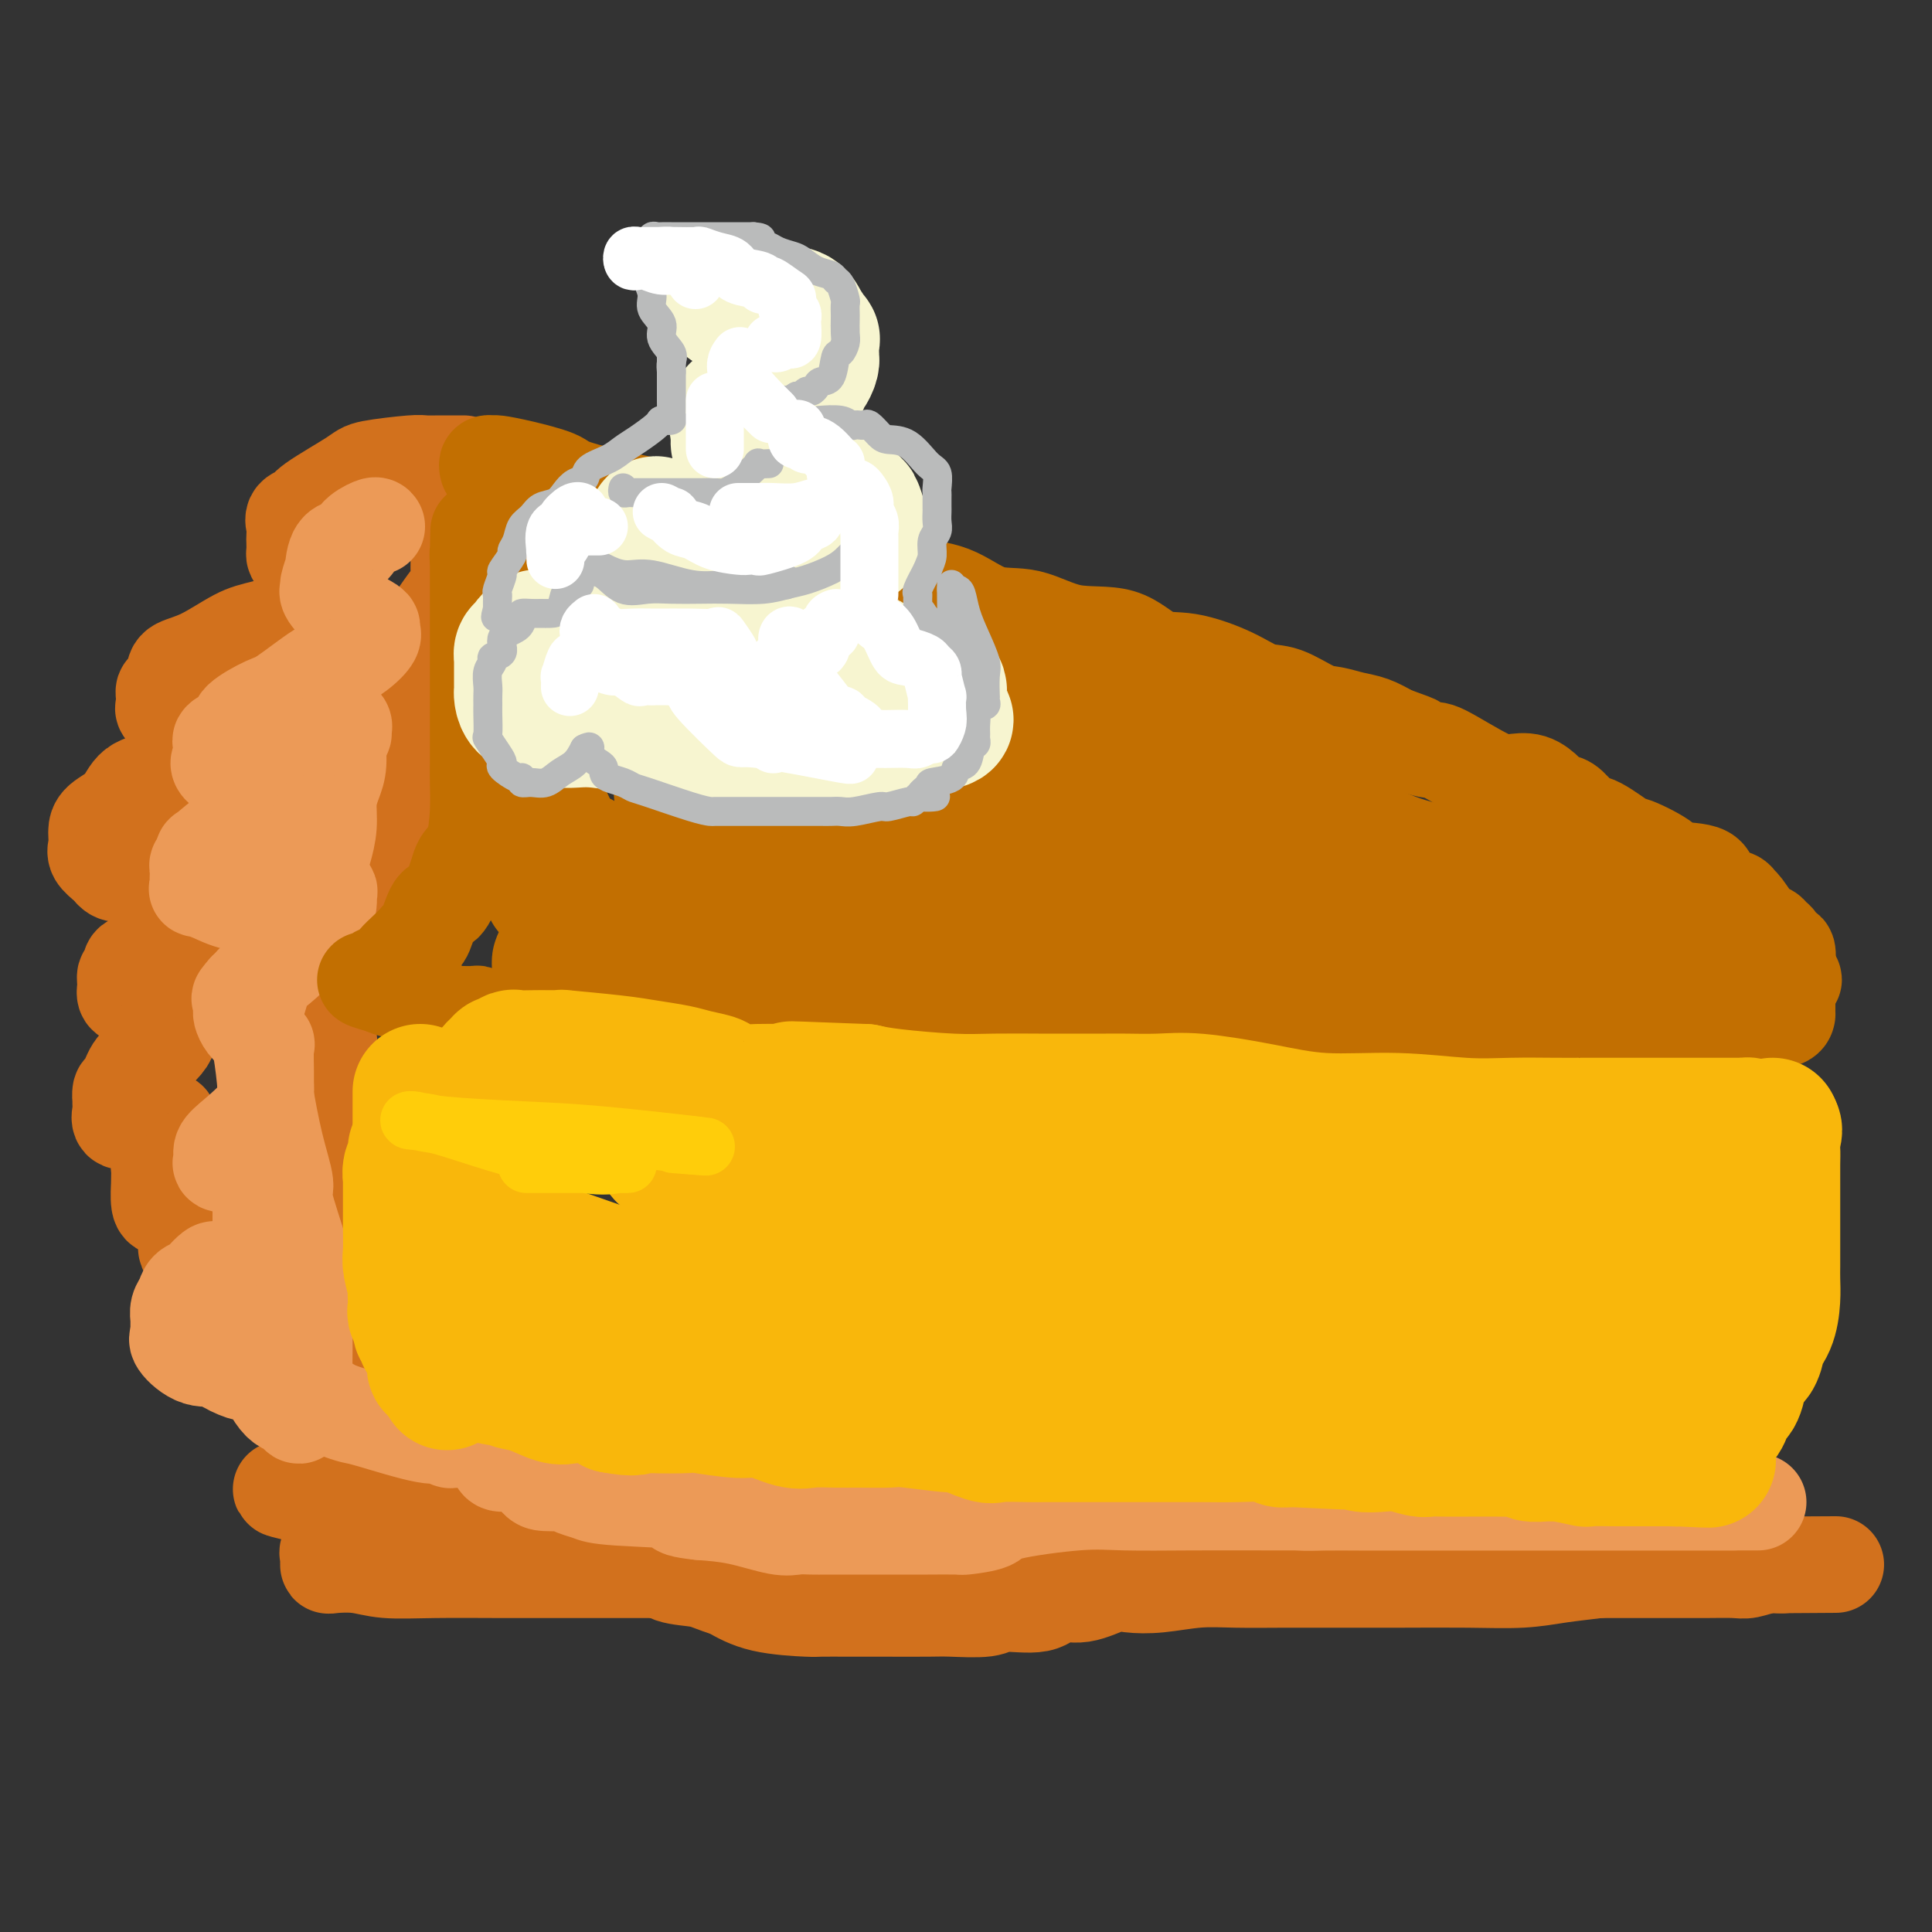 <svg viewBox='0 0 400 400' version='1.1' xmlns='http://www.w3.org/2000/svg' xmlns:xlink='http://www.w3.org/1999/xlink'><rect x="0" y="0" width="400" height="400" fill="#333333" stroke="none"/><g fill='none' stroke='rgb(210,113,29)' stroke-width='20' stroke-linecap='round' stroke-linejoin='round'><path d='M96,96c-0.329,0.000 -0.659,0.000 -1,0c-0.341,-0.000 -0.694,-0.001 -1,0c-0.306,0.001 -0.565,0.003 -1,0c-0.435,-0.003 -1.045,-0.012 -2,0c-0.955,0.012 -2.257,0.045 -3,0c-0.743,-0.045 -0.929,-0.166 -3,0c-2.071,0.166 -6.027,0.621 -8,1c-1.973,0.379 -1.965,0.682 -4,2c-2.035,1.318 -6.115,3.653 -8,5c-1.885,1.347 -1.577,1.708 -2,2c-0.423,0.292 -1.577,0.516 -2,1c-0.423,0.484 -0.114,1.229 0,2c0.114,0.771 0.032,1.568 0,2c-0.032,0.432 -0.016,0.501 0,1c0.016,0.499 0.031,1.430 0,2c-0.031,0.570 -0.109,0.779 0,1c0.109,0.221 0.407,0.455 1,1c0.593,0.545 1.483,1.403 2,2c0.517,0.597 0.660,0.933 1,1c0.340,0.067 0.875,-0.135 1,0c0.125,0.135 -0.162,0.608 0,1c0.162,0.392 0.773,0.704 1,1c0.227,0.296 0.069,0.577 0,1c-0.069,0.423 -0.049,0.990 0,1c0.049,0.010 0.129,-0.536 0,0c-0.129,0.536 -0.465,2.153 -1,3c-0.535,0.847 -1.267,0.923 -2,1'/><path d='M64,127c-2.231,1.235 -6.310,2.321 -9,3c-2.690,0.679 -3.991,0.950 -6,2c-2.009,1.050 -4.724,2.879 -7,4c-2.276,1.121 -4.112,1.534 -5,2c-0.888,0.466 -0.826,0.985 -1,2c-0.174,1.015 -0.582,2.528 -1,3c-0.418,0.472 -0.846,-0.095 -1,0c-0.154,0.095 -0.035,0.854 0,1c0.035,0.146 -0.014,-0.321 0,0c0.014,0.321 0.090,1.430 0,2c-0.090,0.570 -0.346,0.601 0,1c0.346,0.399 1.295,1.167 3,2c1.705,0.833 4.165,1.731 5,2c0.835,0.269 0.043,-0.091 0,0c-0.043,0.091 0.661,0.633 1,1c0.339,0.367 0.312,0.558 0,1c-0.312,0.442 -0.911,1.136 -2,2c-1.089,0.864 -2.670,1.897 -4,3c-1.330,1.103 -2.409,2.274 -4,3c-1.591,0.726 -3.694,1.006 -5,2c-1.306,0.994 -1.813,2.703 -3,4c-1.187,1.297 -3.052,2.181 -4,3c-0.948,0.819 -0.979,1.571 -1,2c-0.021,0.429 -0.030,0.535 0,1c0.030,0.465 0.101,1.290 0,2c-0.101,0.710 -0.373,1.307 0,2c0.373,0.693 1.392,1.484 2,2c0.608,0.516 0.804,0.758 1,1'/><path d='M23,180c1.070,1.603 2.746,0.611 5,1c2.254,0.389 5.087,2.159 7,3c1.913,0.841 2.905,0.752 4,1c1.095,0.248 2.293,0.833 3,1c0.707,0.167 0.923,-0.085 1,0c0.077,0.085 0.017,0.507 0,1c-0.017,0.493 0.011,1.056 0,1c-0.011,-0.056 -0.062,-0.730 -1,0c-0.938,0.730 -2.763,2.863 -4,4c-1.237,1.137 -1.886,1.279 -3,2c-1.114,0.721 -2.695,2.020 -4,3c-1.305,0.980 -2.335,1.641 -3,2c-0.665,0.359 -0.964,0.415 -1,1c-0.036,0.585 0.192,1.700 0,2c-0.192,0.300 -0.802,-0.213 -1,0c-0.198,0.213 0.017,1.154 0,2c-0.017,0.846 -0.264,1.599 0,2c0.264,0.401 1.041,0.451 2,1c0.959,0.549 2.099,1.595 3,2c0.901,0.405 1.562,0.167 2,0c0.438,-0.167 0.654,-0.263 1,0c0.346,0.263 0.823,0.885 1,1c0.177,0.115 0.053,-0.276 0,0c-0.053,0.276 -0.035,1.218 0,2c0.035,0.782 0.086,1.403 0,2c-0.086,0.597 -0.310,1.171 -1,2c-0.690,0.829 -1.845,1.915 -3,3'/><path d='M31,219c-1.193,1.300 -2.176,1.051 -3,2c-0.824,0.949 -1.489,3.095 -2,4c-0.511,0.905 -0.869,0.570 -1,1c-0.131,0.430 -0.037,1.625 0,2c0.037,0.375 0.016,-0.071 0,0c-0.016,0.071 -0.029,0.660 0,1c0.029,0.340 0.098,0.431 0,1c-0.098,0.569 -0.362,1.616 0,2c0.362,0.384 1.351,0.106 3,0c1.649,-0.106 3.958,-0.039 5,0c1.042,0.039 0.816,0.052 1,0c0.184,-0.052 0.779,-0.168 1,0c0.221,0.168 0.070,0.620 0,1c-0.070,0.380 -0.057,0.689 0,1c0.057,0.311 0.159,0.626 0,1c-0.159,0.374 -0.579,0.809 -1,2c-0.421,1.191 -0.845,3.138 -1,4c-0.155,0.862 -0.042,0.637 0,1c0.042,0.363 0.014,1.313 0,2c-0.014,0.687 -0.015,1.113 0,1c0.015,-0.113 0.046,-0.763 0,0c-0.046,0.763 -0.168,2.940 0,4c0.168,1.060 0.627,1.003 1,1c0.373,-0.003 0.660,0.050 1,0c0.340,-0.050 0.732,-0.201 1,0c0.268,0.201 0.412,0.756 1,0c0.588,-0.756 1.622,-2.821 2,-4c0.378,-1.179 0.102,-1.471 0,-2c-0.102,-0.529 -0.029,-1.294 0,-2c0.029,-0.706 0.015,-1.353 0,-2'/><path d='M39,240c0.388,-0.992 1.358,-0.473 2,0c0.642,0.473 0.957,0.900 1,1c0.043,0.100 -0.185,-0.126 0,0c0.185,0.126 0.783,0.605 1,1c0.217,0.395 0.054,0.705 0,1c-0.054,0.295 -0.000,0.575 0,1c0.000,0.425 -0.054,0.996 0,1c0.054,0.004 0.217,-0.559 0,0c-0.217,0.559 -0.813,2.240 -1,3c-0.187,0.760 0.037,0.598 0,1c-0.037,0.402 -0.334,1.369 -1,2c-0.666,0.631 -1.702,0.928 -2,2c-0.298,1.072 0.143,2.920 0,4c-0.143,1.080 -0.869,1.391 0,2c0.869,0.609 3.334,1.514 6,3c2.666,1.486 5.535,3.553 8,5c2.465,1.447 4.527,2.275 6,3c1.473,0.725 2.356,1.346 3,2c0.644,0.654 1.047,1.340 2,2c0.953,0.660 2.454,1.294 3,2c0.546,0.706 0.136,1.484 1,3c0.864,1.516 3.002,3.770 4,5c0.998,1.230 0.856,1.435 1,2c0.144,0.565 0.575,1.489 1,3c0.425,1.511 0.846,3.609 1,5c0.154,1.391 0.041,2.074 0,3c-0.041,0.926 -0.011,2.096 0,3c0.011,0.904 0.003,1.544 0,2c-0.003,0.456 -0.002,0.728 0,1'/><path d='M75,303c0.158,2.767 0.053,2.686 0,3c-0.053,0.314 -0.055,1.025 0,2c0.055,0.975 0.167,2.214 0,3c-0.167,0.786 -0.613,1.117 -1,2c-0.387,0.883 -0.717,2.317 -1,3c-0.283,0.683 -0.521,0.617 -1,1c-0.479,0.383 -1.200,1.217 -2,2c-0.800,0.783 -1.679,1.517 -2,2c-0.321,0.483 -0.085,0.717 0,1c0.085,0.283 0.021,0.616 0,1c-0.021,0.384 0.003,0.821 0,1c-0.003,0.179 -0.033,0.101 1,0c1.033,-0.101 3.130,-0.223 5,0c1.870,0.223 3.512,0.792 6,1c2.488,0.208 5.822,0.056 10,0c4.178,-0.056 9.199,-0.015 14,0c4.801,0.015 9.382,0.004 13,0c3.618,-0.004 6.272,-0.001 10,0c3.728,0.001 8.530,0.000 12,0c3.470,-0.000 5.607,-0.000 9,0c3.393,0.000 8.042,0.000 10,0c1.958,-0.000 1.226,-0.000 4,0c2.774,0.000 9.053,0.000 12,0c2.947,-0.000 2.563,-0.000 5,0c2.437,0.000 7.696,0.000 12,0c4.304,-0.000 7.652,-0.000 11,0'/><path d='M202,325c22.591,0.155 12.070,0.041 12,0c-0.070,-0.041 10.311,-0.011 16,0c5.689,0.011 6.687,0.003 9,0c2.313,-0.003 5.943,-0.001 9,0c3.057,0.001 5.541,0.000 8,0c2.459,-0.000 4.893,-0.000 8,0c3.107,0.000 6.888,0.000 10,0c3.112,-0.000 5.554,-0.000 8,0c2.446,0.000 4.895,0.000 8,0c3.105,-0.000 6.865,-0.000 9,0c2.135,0.000 2.644,0.000 5,0c2.356,-0.000 6.559,-0.000 9,0c2.441,0.000 3.119,0.000 4,0c0.881,-0.000 1.966,-0.000 3,0c1.034,0.000 2.016,0.000 3,0c0.984,-0.000 1.969,-0.000 3,0c1.031,0.000 2.108,0.000 4,0c1.892,-0.000 4.601,-0.000 7,0c2.399,0.000 4.490,0.001 6,0c1.510,-0.001 2.441,-0.004 4,0c1.559,0.004 3.746,0.015 6,0c2.254,-0.015 4.573,-0.057 6,0c1.427,0.057 1.960,0.211 3,0c1.040,-0.211 2.588,-0.788 4,-1c1.412,-0.212 2.689,-0.061 3,0c0.311,0.061 -0.345,0.030 -1,0'/><path d='M368,324c25.038,-0.155 4.633,-0.041 -3,0c-7.633,0.041 -2.495,0.010 -3,0c-0.505,-0.010 -6.653,0.000 -9,0c-2.347,-0.000 -0.894,-0.011 -2,0c-1.106,0.011 -4.770,0.045 -7,0c-2.230,-0.045 -3.027,-0.170 -5,0c-1.973,0.170 -5.124,0.634 -8,1c-2.876,0.366 -5.479,0.634 -8,1c-2.521,0.366 -4.960,0.830 -8,1c-3.040,0.170 -6.681,0.046 -11,0c-4.319,-0.046 -9.317,-0.013 -14,0c-4.683,0.013 -9.052,0.007 -13,0c-3.948,-0.007 -7.477,-0.015 -11,0c-3.523,0.015 -7.042,0.055 -10,0c-2.958,-0.055 -5.357,-0.203 -8,0c-2.643,0.203 -5.530,0.756 -8,1c-2.470,0.244 -4.523,0.178 -6,0c-1.477,-0.178 -2.378,-0.469 -4,0c-1.622,0.469 -3.967,1.699 -6,2c-2.033,0.301 -3.755,-0.326 -5,0c-1.245,0.326 -2.012,1.604 -4,2c-1.988,0.396 -5.198,-0.090 -7,0c-1.802,0.090 -2.195,0.756 -4,1c-1.805,0.244 -5.023,0.065 -7,0c-1.977,-0.065 -2.712,-0.017 -5,0c-2.288,0.017 -6.130,0.003 -9,0c-2.870,-0.003 -4.769,0.005 -7,0c-2.231,-0.005 -4.794,-0.022 -6,0c-1.206,0.022 -1.056,0.083 -3,0c-1.944,-0.083 -5.984,-0.309 -9,-1c-3.016,-0.691 -5.008,-1.845 -7,-3'/><path d='M151,329c-3.510,-1.043 -4.283,-1.652 -6,-2c-1.717,-0.348 -4.376,-0.436 -6,-1c-1.624,-0.564 -2.211,-1.605 -4,-2c-1.789,-0.395 -4.780,-0.143 -7,0c-2.220,0.143 -3.668,0.179 -5,0c-1.332,-0.179 -2.546,-0.572 -4,-1c-1.454,-0.428 -3.148,-0.892 -4,-1c-0.852,-0.108 -0.863,0.140 -2,0c-1.137,-0.140 -3.401,-0.667 -5,-1c-1.599,-0.333 -2.531,-0.471 -4,-1c-1.469,-0.529 -3.473,-1.449 -5,-2c-1.527,-0.551 -2.578,-0.733 -5,-1c-2.422,-0.267 -6.214,-0.618 -8,-1c-1.786,-0.382 -1.564,-0.795 -3,-1c-1.436,-0.205 -4.528,-0.201 -7,-1c-2.472,-0.799 -4.322,-2.400 -6,-3c-1.678,-0.600 -3.182,-0.200 -4,0c-0.818,0.200 -0.948,0.200 -1,0c-0.052,-0.200 -0.026,-0.600 0,-1'/><path d='M65,310c-13.304,-3.037 -3.565,-1.129 0,-1c3.565,0.129 0.955,-1.521 0,-2c-0.955,-0.479 -0.256,0.214 0,0c0.256,-0.214 0.069,-1.336 0,-2c-0.069,-0.664 -0.018,-0.869 0,-2c0.018,-1.131 0.005,-3.189 0,-4c-0.005,-0.811 -0.002,-0.374 0,-1c0.002,-0.626 0.002,-2.314 0,-4c-0.002,-1.686 -0.004,-3.368 0,-4c0.004,-0.632 0.016,-0.212 0,-1c-0.016,-0.788 -0.061,-2.784 0,-4c0.061,-1.216 0.226,-1.653 0,-2c-0.226,-0.347 -0.844,-0.603 -1,-1c-0.156,-0.397 0.151,-0.933 0,-1c-0.151,-0.067 -0.759,0.336 -1,0c-0.241,-0.336 -0.116,-1.410 0,-2c0.116,-0.590 0.224,-0.697 0,-1c-0.224,-0.303 -0.778,-0.801 -1,-1c-0.222,-0.199 -0.111,-0.100 0,0'/><path d='M90,100c-0.120,0.222 -0.240,0.443 0,1c0.240,0.557 0.839,1.448 1,2c0.161,0.552 -0.115,0.763 0,1c0.115,0.237 0.623,0.500 1,1c0.377,0.500 0.623,1.238 1,2c0.377,0.762 0.886,1.548 1,2c0.114,0.452 -0.165,0.571 0,1c0.165,0.429 0.776,1.167 1,2c0.224,0.833 0.060,1.761 0,2c-0.060,0.239 -0.017,-0.213 0,0c0.017,0.213 0.009,1.090 0,2c-0.009,0.910 -0.017,1.855 0,3c0.017,1.145 0.060,2.492 0,3c-0.060,0.508 -0.223,0.179 -1,1c-0.777,0.821 -2.170,2.794 -3,4c-0.830,1.206 -1.098,1.646 -1,2c0.098,0.354 0.562,0.621 0,1c-0.562,0.379 -2.151,0.871 -3,2c-0.849,1.129 -0.960,2.897 -1,4c-0.040,1.103 -0.011,1.543 0,2c0.011,0.457 0.003,0.931 0,2c-0.003,1.069 -0.001,2.734 0,4c0.001,1.266 0.000,2.133 0,3'/><path d='M86,147c-0.155,3.071 -0.042,3.250 0,4c0.042,0.750 0.013,2.072 0,3c-0.013,0.928 -0.010,1.462 0,2c0.010,0.538 0.028,1.080 0,2c-0.028,0.920 -0.100,2.217 0,3c0.100,0.783 0.373,1.051 0,2c-0.373,0.949 -1.392,2.577 -2,4c-0.608,1.423 -0.807,2.639 -2,4c-1.193,1.361 -3.381,2.865 -5,5c-1.619,2.135 -2.667,4.900 -4,7c-1.333,2.100 -2.949,3.534 -4,4c-1.051,0.466 -1.535,-0.037 -2,1c-0.465,1.037 -0.909,3.615 -1,5c-0.091,1.385 0.171,1.579 0,2c-0.171,0.421 -0.776,1.071 -1,2c-0.224,0.929 -0.066,2.138 0,3c0.066,0.862 0.041,1.376 0,3c-0.041,1.624 -0.099,4.359 0,6c0.099,1.641 0.356,2.189 1,3c0.644,0.811 1.674,1.886 2,3c0.326,1.114 -0.052,2.267 0,3c0.052,0.733 0.534,1.047 1,2c0.466,0.953 0.917,2.546 1,4c0.083,1.454 -0.202,2.771 0,4c0.202,1.229 0.891,2.371 1,4c0.109,1.629 -0.363,3.744 0,6c0.363,2.256 1.561,4.651 2,7c0.439,2.349 0.118,4.650 0,6c-0.118,1.350 -0.032,1.748 0,3c0.032,1.252 0.009,3.358 0,5c-0.009,1.642 -0.005,2.821 0,4'/><path d='M73,263c1.238,10.706 0.331,4.472 0,3c-0.331,-1.472 -0.088,1.818 0,4c0.088,2.182 0.021,3.258 0,4c-0.021,0.742 0.005,1.152 0,2c-0.005,0.848 -0.042,2.133 0,3c0.042,0.867 0.161,1.314 0,2c-0.161,0.686 -0.604,1.609 -1,2c-0.396,0.391 -0.745,0.249 -1,1c-0.255,0.751 -0.415,2.394 -1,3c-0.585,0.606 -1.596,0.173 -2,0c-0.404,-0.173 -0.202,-0.087 0,0'/></g>
<g fill='none' stroke='rgb(236,154,87)' stroke-width='20' stroke-linecap='round' stroke-linejoin='round'><path d='M78,109c-0.091,-0.165 -0.182,-0.330 -1,0c-0.818,0.330 -2.362,1.154 -3,2c-0.638,0.846 -0.371,1.715 -1,2c-0.629,0.285 -2.154,-0.015 -3,1c-0.846,1.015 -1.013,3.345 -1,4c0.013,0.655 0.206,-0.366 0,0c-0.206,0.366 -0.812,2.119 -1,3c-0.188,0.881 0.041,0.890 0,1c-0.041,0.110 -0.350,0.321 0,1c0.350,0.679 1.361,1.828 3,3c1.639,1.172 3.905,2.368 5,3c1.095,0.632 1.019,0.699 1,1c-0.019,0.301 0.020,0.834 0,1c-0.020,0.166 -0.097,-0.037 0,0c0.097,0.037 0.370,0.315 0,1c-0.370,0.685 -1.384,1.778 -3,3c-1.616,1.222 -3.835,2.572 -5,3c-1.165,0.428 -1.276,-0.065 -3,1c-1.724,1.065 -5.062,3.690 -7,5c-1.938,1.310 -2.477,1.306 -4,2c-1.523,0.694 -4.030,2.088 -5,3c-0.970,0.912 -0.402,1.343 -1,2c-0.598,0.657 -2.363,1.539 -3,2c-0.637,0.461 -0.146,0.499 0,1c0.146,0.501 -0.054,1.464 0,2c0.054,0.536 0.361,0.644 0,1c-0.361,0.356 -1.389,0.959 0,2c1.389,1.041 5.194,2.521 9,4'/><path d='M55,163c1.967,0.494 2.384,-0.271 4,0c1.616,0.271 4.429,1.578 6,2c1.571,0.422 1.898,-0.043 2,0c0.102,0.043 -0.021,0.592 0,1c0.021,0.408 0.187,0.675 0,1c-0.187,0.325 -0.727,0.710 -1,1c-0.273,0.290 -0.281,0.487 -1,1c-0.719,0.513 -2.151,1.342 -4,2c-1.849,0.658 -4.116,1.146 -6,2c-1.884,0.854 -3.385,2.073 -5,3c-1.615,0.927 -3.343,1.561 -4,2c-0.657,0.439 -0.242,0.682 0,1c0.242,0.318 0.311,0.711 0,1c-0.311,0.289 -1.001,0.474 0,1c1.001,0.526 3.694,1.394 6,2c2.306,0.606 4.225,0.951 7,1c2.775,0.049 6.404,-0.197 8,0c1.596,0.197 1.158,0.836 1,1c-0.158,0.164 -0.036,-0.148 0,0c0.036,0.148 -0.014,0.757 0,1c0.014,0.243 0.094,0.120 0,1c-0.094,0.880 -0.360,2.764 -1,4c-0.640,1.236 -1.653,1.823 -2,2c-0.347,0.177 -0.029,-0.055 -1,1c-0.971,1.055 -3.230,3.396 -5,5c-1.770,1.604 -3.052,2.471 -4,3c-0.948,0.529 -1.563,0.719 -2,1c-0.437,0.281 -0.696,0.652 -1,1c-0.304,0.348 -0.652,0.674 -1,1'/><path d='M51,205c-2.646,2.963 -0.762,1.370 0,1c0.762,-0.370 0.403,0.481 0,1c-0.403,0.519 -0.849,0.705 -1,1c-0.151,0.295 -0.009,0.700 0,1c0.009,0.300 -0.117,0.497 0,1c0.117,0.503 0.476,1.313 1,2c0.524,0.687 1.212,1.250 2,2c0.788,0.750 1.676,1.686 2,2c0.324,0.314 0.085,0.006 0,1c-0.085,0.994 -0.017,3.291 0,5c0.017,1.709 -0.019,2.828 0,4c0.019,1.172 0.093,2.395 -1,4c-1.093,1.605 -3.354,3.593 -5,5c-1.646,1.407 -2.679,2.234 -3,3c-0.321,0.766 0.068,1.473 0,2c-0.068,0.527 -0.593,0.875 0,1c0.593,0.125 2.302,0.028 4,0c1.698,-0.028 3.383,0.012 4,0c0.617,-0.012 0.165,-0.078 0,0c-0.165,0.078 -0.044,0.299 0,1c0.044,0.701 0.012,1.881 0,3c-0.012,1.119 -0.003,2.177 0,3c0.003,0.823 0.002,1.412 0,2'/><path d='M54,250c0.000,1.345 0.000,0.206 0,0c-0.000,-0.206 -0.001,0.521 0,1c0.001,0.479 0.002,0.712 0,1c-0.002,0.288 -0.008,0.632 0,2c0.008,1.368 0.029,3.761 0,5c-0.029,1.239 -0.109,1.324 0,2c0.109,0.676 0.409,1.943 1,3c0.591,1.057 1.475,1.905 2,2c0.525,0.095 0.690,-0.563 0,-1c-0.690,-0.437 -2.237,-0.653 -3,-1c-0.763,-0.347 -0.744,-0.825 -2,-1c-1.256,-0.175 -3.789,-0.049 -5,0c-1.211,0.049 -1.102,0.020 -1,0c0.102,-0.020 0.197,-0.030 0,0c-0.197,0.030 -0.687,0.101 -1,0c-0.313,-0.101 -0.451,-0.375 -1,0c-0.549,0.375 -1.510,1.398 -2,2c-0.490,0.602 -0.510,0.781 -1,1c-0.490,0.219 -1.452,0.477 -2,1c-0.548,0.523 -0.683,1.310 -1,2c-0.317,0.690 -0.817,1.281 -1,2c-0.183,0.719 -0.049,1.564 0,2c0.049,0.436 0.013,0.464 0,1c-0.013,0.536 -0.004,1.582 0,2c0.004,0.418 0.002,0.209 0,0'/><path d='M37,276c-0.262,1.607 0.084,1.126 0,1c-0.084,-0.126 -0.596,0.104 0,1c0.596,0.896 2.302,2.460 4,3c1.698,0.540 3.389,0.057 4,0c0.611,-0.057 0.141,0.312 1,1c0.859,0.688 3.045,1.696 4,2c0.955,0.304 0.678,-0.098 1,0c0.322,0.098 1.242,0.694 2,1c0.758,0.306 1.355,0.322 2,1c0.645,0.678 1.340,2.016 2,3c0.660,0.984 1.287,1.612 2,2c0.713,0.388 1.511,0.534 2,1c0.489,0.466 0.667,1.251 1,1c0.333,-0.251 0.821,-1.539 1,-3c0.179,-1.461 0.048,-3.097 0,-5c-0.048,-1.903 -0.014,-4.075 0,-6c0.014,-1.925 0.006,-3.605 0,-5c-0.006,-1.395 -0.010,-2.505 0,-4c0.010,-1.495 0.036,-3.373 0,-5c-0.036,-1.627 -0.133,-3.002 -1,-6c-0.867,-2.998 -2.505,-7.619 -3,-10c-0.495,-2.381 0.152,-2.522 0,-4c-0.152,-1.478 -1.102,-4.293 -2,-8c-0.898,-3.707 -1.743,-8.306 -2,-10c-0.257,-1.694 0.075,-0.484 0,-2c-0.075,-1.516 -0.556,-5.757 -1,-8c-0.444,-2.243 -0.850,-2.489 -1,-3c-0.150,-0.511 -0.043,-1.289 0,-2c0.043,-0.711 0.021,-1.356 0,-2'/><path d='M53,210c-1.610,-8.960 -0.636,-3.859 0,-3c0.636,0.859 0.934,-2.525 2,-5c1.066,-2.475 2.902,-4.042 4,-5c1.098,-0.958 1.460,-1.308 2,-3c0.540,-1.692 1.259,-4.727 2,-6c0.741,-1.273 1.504,-0.784 2,-2c0.496,-1.216 0.724,-4.138 1,-6c0.276,-1.862 0.600,-2.663 1,-4c0.400,-1.337 0.877,-3.210 1,-5c0.123,-1.790 -0.107,-3.498 0,-5c0.107,-1.502 0.551,-2.797 1,-4c0.449,-1.203 0.905,-2.313 1,-4c0.095,-1.687 -0.169,-3.953 0,-5c0.169,-1.047 0.770,-0.877 1,-1c0.230,-0.123 0.088,-0.539 0,-1c-0.088,-0.461 -0.121,-0.968 0,-1c0.121,-0.032 0.396,0.410 0,1c-0.396,0.590 -1.464,1.327 -2,2c-0.536,0.673 -0.540,1.282 -1,3c-0.460,1.718 -1.377,4.544 -2,6c-0.623,1.456 -0.951,1.542 -1,2c-0.049,0.458 0.183,1.288 0,2c-0.183,0.712 -0.780,1.307 -1,2c-0.220,0.693 -0.063,1.484 0,2c0.063,0.516 0.031,0.758 0,1'/><path d='M64,171c-1.354,4.008 -1.238,3.529 -2,4c-0.762,0.471 -2.400,1.891 -3,3c-0.600,1.109 -0.161,1.905 0,2c0.161,0.095 0.043,-0.513 0,-1c-0.043,-0.487 -0.012,-0.853 0,-1c0.012,-0.147 0.006,-0.073 0,0'/><path d='M52,173c-0.618,0.087 -1.236,0.175 -2,0c-0.764,-0.175 -1.672,-0.612 -3,0c-1.328,0.612 -3.074,2.272 -4,3c-0.926,0.728 -1.033,0.523 -1,1c0.033,0.477 0.205,1.637 0,2c-0.205,0.363 -0.786,-0.071 -1,0c-0.214,0.071 -0.059,0.645 0,1c0.059,0.355 0.023,0.489 0,1c-0.023,0.511 -0.033,1.398 0,2c0.033,0.602 0.110,0.918 0,1c-0.110,0.082 -0.409,-0.069 0,0c0.409,0.069 1.524,0.359 3,1c1.476,0.641 3.313,1.632 6,2c2.687,0.368 6.223,0.112 8,0c1.777,-0.112 1.796,-0.082 2,0c0.204,0.082 0.593,0.214 1,0c0.407,-0.214 0.830,-0.776 1,-1c0.170,-0.224 0.085,-0.112 0,0'/><path d='M66,170c0.001,0.514 0.001,1.029 0,1c-0.001,-0.029 -0.004,-0.600 0,0c0.004,0.600 0.015,2.371 0,4c-0.015,1.629 -0.057,3.116 0,4c0.057,0.884 0.211,1.165 0,2c-0.211,0.835 -0.788,2.225 -1,3c-0.212,0.775 -0.061,0.936 0,1c0.061,0.064 0.030,0.032 0,0'/><path d='M68,291c0.546,0.315 1.091,0.630 2,1c0.909,0.370 2.180,0.797 3,1c0.820,0.203 1.189,0.184 4,1c2.811,0.816 8.064,2.467 11,3c2.936,0.533 3.555,-0.053 4,0c0.445,0.053 0.715,0.746 1,1c0.285,0.254 0.583,0.071 1,0c0.417,-0.071 0.952,-0.029 1,0c0.048,0.029 -0.393,0.046 1,0c1.393,-0.046 4.619,-0.154 7,0c2.381,0.154 3.918,0.571 6,1c2.082,0.429 4.710,0.871 6,1c1.290,0.129 1.241,-0.057 4,0c2.759,0.057 8.325,0.355 12,1c3.675,0.645 5.457,1.637 8,2c2.543,0.363 5.846,0.097 8,0c2.154,-0.097 3.160,-0.026 5,0c1.840,0.026 4.515,0.007 7,0c2.485,-0.007 4.779,-0.002 7,0c2.221,0.002 4.367,0.001 7,0c2.633,-0.001 5.752,-0.000 8,0c2.248,0.000 3.624,0.000 5,0'/><path d='M186,303c8.343,-0.186 5.702,-0.653 6,0c0.298,0.653 3.536,2.424 6,3c2.464,0.576 4.153,-0.043 6,0c1.847,0.043 3.851,0.748 6,1c2.149,0.252 4.443,0.052 7,0c2.557,-0.052 5.377,0.042 8,0c2.623,-0.042 5.051,-0.222 8,0c2.949,0.222 6.421,0.847 9,1c2.579,0.153 4.265,-0.165 6,0c1.735,0.165 3.517,0.815 5,1c1.483,0.185 2.666,-0.094 4,0c1.334,0.094 2.821,0.561 5,1c2.179,0.439 5.052,0.850 7,1c1.948,0.150 2.972,0.040 5,0c2.028,-0.040 5.061,-0.011 8,0c2.939,0.011 5.786,0.003 8,0c2.214,-0.003 3.796,-0.001 6,0c2.204,0.001 5.032,0.000 8,0c2.968,-0.000 6.077,-0.000 9,0c2.923,0.000 5.659,0.000 8,0c2.341,-0.000 4.288,-0.000 7,0c2.712,0.000 6.190,0.000 10,0c3.810,-0.000 7.954,-0.000 10,0c2.046,0.000 1.996,0.000 3,0c1.004,-0.000 3.063,-0.000 4,0c0.937,0.000 0.754,0.000 1,0c0.246,-0.000 0.922,-0.000 1,0c0.078,0.000 -0.440,0.000 0,0c0.440,-0.000 1.840,-0.000 2,0c0.160,0.000 -0.920,0.000 -2,0'/><path d='M357,311c13.659,0.000 3.808,0.000 0,0c-3.808,-0.000 -1.572,-0.000 -4,0c-2.428,0.000 -9.520,0.000 -14,0c-4.480,-0.000 -6.348,-0.000 -9,0c-2.652,0.000 -6.090,0.000 -9,0c-2.910,-0.000 -5.294,-0.000 -8,0c-2.706,0.000 -5.734,0.000 -8,0c-2.266,-0.000 -3.768,-0.000 -6,0c-2.232,0.000 -5.193,0.000 -9,0c-3.807,-0.000 -8.459,-0.002 -13,0c-4.541,0.002 -8.972,0.006 -14,0c-5.028,-0.006 -10.652,-0.023 -16,0c-5.348,0.023 -10.418,0.087 -14,0c-3.582,-0.087 -5.676,-0.325 -10,0c-4.324,0.325 -10.877,1.211 -14,2c-3.123,0.789 -2.816,1.479 -4,2c-1.184,0.521 -3.858,0.872 -5,1c-1.142,0.128 -0.753,0.034 -2,0c-1.247,-0.034 -4.129,-0.009 -6,0c-1.871,0.009 -2.731,0.002 -4,0c-1.269,-0.002 -2.948,-0.001 -5,0c-2.052,0.001 -4.478,-0.000 -6,0c-1.522,0.000 -2.140,0.002 -3,0c-0.860,-0.002 -1.963,-0.007 -3,0c-1.037,0.007 -2.007,0.027 -3,0c-0.993,-0.027 -2.008,-0.100 -3,0c-0.992,0.100 -1.959,0.373 -4,0c-2.041,-0.373 -5.154,-1.392 -8,-2c-2.846,-0.608 -5.423,-0.804 -8,-1'/><path d='M145,313c-8.425,-0.869 -1.988,-1.543 -3,-2c-1.012,-0.457 -9.474,-0.697 -14,-1c-4.526,-0.303 -5.118,-0.670 -6,-1c-0.882,-0.330 -2.056,-0.625 -3,-1c-0.944,-0.375 -1.658,-0.830 -2,-1c-0.342,-0.170 -0.312,-0.055 -1,0c-0.688,0.055 -2.093,0.050 -3,0c-0.907,-0.050 -1.315,-0.147 -2,-1c-0.685,-0.853 -1.648,-2.463 -3,-3c-1.352,-0.537 -3.094,0.001 -4,0c-0.906,-0.001 -0.975,-0.539 -1,-1c-0.025,-0.461 -0.007,-0.846 0,-1c0.007,-0.154 0.004,-0.077 0,0'/><path d='M98,294c0.000,0.000 0.100,0.100 0.1,0.1'/></g>
<g fill='none' stroke='rgb(194,111,1)' stroke-width='20' stroke-linecap='round' stroke-linejoin='round'><path d='M101,97c-0.109,-0.427 -0.218,-0.854 0,-1c0.218,-0.146 0.764,-0.010 1,0c0.236,0.010 0.161,-0.107 1,0c0.839,0.107 2.593,0.439 5,1c2.407,0.561 5.468,1.353 7,2c1.532,0.647 1.535,1.150 4,2c2.465,0.850 7.391,2.047 12,3c4.609,0.953 8.900,1.663 13,3c4.100,1.337 8.008,3.300 13,5c4.992,1.700 11.067,3.136 15,4c3.933,0.864 5.725,1.157 8,2c2.275,0.843 5.034,2.237 8,3c2.966,0.763 6.140,0.894 9,2c2.860,1.106 5.407,3.187 8,4c2.593,0.813 5.231,0.359 8,1c2.769,0.641 5.667,2.376 9,3c3.333,0.624 7.101,0.136 10,1c2.899,0.864 4.930,3.080 7,4c2.070,0.920 4.178,0.544 7,1c2.822,0.456 6.358,1.743 9,3c2.642,1.257 4.390,2.484 6,3c1.610,0.516 3.080,0.323 5,1c1.920,0.677 4.288,2.226 6,3c1.712,0.774 2.768,0.775 4,1c1.232,0.225 2.639,0.676 4,1c1.361,0.324 2.674,0.521 4,1c1.326,0.479 2.663,1.239 4,2'/><path d='M288,152c8.843,3.195 2.952,1.182 2,1c-0.952,-0.182 3.035,1.466 5,2c1.965,0.534 1.906,-0.046 4,1c2.094,1.046 6.339,3.719 9,5c2.661,1.281 3.739,1.170 5,1c1.261,-0.170 2.707,-0.399 4,0c1.293,0.399 2.433,1.425 3,2c0.567,0.575 0.560,0.700 1,1c0.440,0.300 1.328,0.776 2,1c0.672,0.224 1.127,0.197 2,1c0.873,0.803 2.164,2.435 3,3c0.836,0.565 1.217,0.064 3,1c1.783,0.936 4.969,3.309 6,4c1.031,0.691 -0.094,-0.302 1,0c1.094,0.302 4.405,1.898 6,3c1.595,1.102 1.473,1.711 3,2c1.527,0.289 4.703,0.259 6,1c1.297,0.741 0.715,2.255 1,3c0.285,0.745 1.437,0.721 2,1c0.563,0.279 0.539,0.860 1,1c0.461,0.140 1.409,-0.159 2,0c0.591,0.159 0.827,0.778 1,1c0.173,0.222 0.284,0.047 1,1c0.716,0.953 2.037,3.034 3,4c0.963,0.966 1.568,0.816 2,1c0.432,0.184 0.690,0.701 1,1c0.310,0.299 0.671,0.379 1,1c0.329,0.621 0.627,1.783 1,2c0.373,0.217 0.821,-0.509 1,0c0.179,0.509 0.090,2.255 0,4'/><path d='M370,201c2.630,3.224 0.705,1.283 0,1c-0.705,-0.283 -0.189,1.091 0,2c0.189,0.909 0.051,1.353 0,2c-0.051,0.647 -0.014,1.498 0,2c0.014,0.502 0.005,0.656 0,1c-0.005,0.344 -0.007,0.880 0,1c0.007,0.120 0.022,-0.174 0,0c-0.022,0.174 -0.081,0.816 -1,1c-0.919,0.184 -2.699,-0.091 -4,0c-1.301,0.091 -2.122,0.546 -3,1c-0.878,0.454 -1.814,0.906 -3,1c-1.186,0.094 -2.624,-0.171 -5,0c-2.376,0.171 -5.691,0.778 -8,1c-2.309,0.222 -3.613,0.060 -6,0c-2.387,-0.060 -5.856,-0.016 -9,0c-3.144,0.016 -5.961,0.004 -9,0c-3.039,-0.004 -6.299,-0.001 -9,0c-2.701,0.001 -4.842,0.000 -7,0c-2.158,-0.000 -4.331,-0.000 -7,0c-2.669,0.000 -5.832,0.000 -8,0c-2.168,-0.000 -3.339,-0.000 -5,0c-1.661,0.000 -3.810,0.000 -6,0c-2.190,-0.000 -4.420,-0.000 -7,0c-2.580,0.000 -5.509,0.000 -8,0c-2.491,-0.000 -4.543,-0.000 -7,0c-2.457,0.000 -5.318,0.000 -8,0c-2.682,-0.000 -5.186,-0.000 -8,0c-2.814,0.000 -5.940,0.000 -9,0c-3.060,-0.000 -6.055,-0.000 -9,0c-2.945,0.000 -5.842,0.000 -9,0c-3.158,-0.000 -6.579,-0.000 -10,0'/><path d='M205,214c-25.172,0.155 -11.101,0.041 -8,0c3.101,-0.041 -4.766,-0.011 -9,0c-4.234,0.011 -4.833,0.003 -6,0c-1.167,-0.003 -2.901,-0.001 -5,0c-2.099,0.001 -4.562,0.000 -6,0c-1.438,-0.000 -1.851,-0.000 -3,0c-1.149,0.000 -3.034,0.000 -5,0c-1.966,-0.000 -4.015,-0.000 -6,0c-1.985,0.000 -3.908,0.000 -6,0c-2.092,-0.000 -4.353,-0.000 -7,0c-2.647,0.000 -5.679,0.000 -9,0c-3.321,-0.000 -6.930,-0.000 -9,0c-2.070,0.000 -2.600,0.001 -3,0c-0.400,-0.001 -0.669,-0.004 -1,0c-0.331,0.004 -0.723,0.016 -1,0c-0.277,-0.016 -0.440,-0.060 -1,0c-0.560,0.060 -1.516,0.224 -3,0c-1.484,-0.224 -3.497,-0.834 -5,-1c-1.503,-0.166 -2.496,0.113 -4,0c-1.504,-0.113 -3.520,-0.619 -5,-1c-1.480,-0.381 -2.423,-0.638 -3,-1c-0.577,-0.362 -0.786,-0.830 -1,-1c-0.214,-0.170 -0.433,-0.042 -1,0c-0.567,0.042 -1.481,-0.003 -2,0c-0.519,0.003 -0.642,0.054 -1,0c-0.358,-0.054 -0.952,-0.213 -1,0c-0.048,0.213 0.451,0.799 -1,0c-1.451,-0.799 -4.852,-2.984 -7,-4c-2.148,-1.016 -3.042,-0.862 -4,-1c-0.958,-0.138 -1.979,-0.569 -3,-1'/><path d='M79,204c-6.080,-1.722 -2.278,-1.028 -1,-1c1.278,0.028 0.034,-0.612 0,-1c-0.034,-0.388 1.143,-0.525 2,-1c0.857,-0.475 1.395,-1.289 2,-2c0.605,-0.711 1.278,-1.320 2,-2c0.722,-0.680 1.491,-1.433 2,-2c0.509,-0.567 0.756,-0.949 1,-1c0.244,-0.051 0.485,0.229 1,-1c0.515,-1.229 1.303,-3.967 2,-5c0.697,-1.033 1.304,-0.359 2,-1c0.696,-0.641 1.483,-2.595 2,-4c0.517,-1.405 0.766,-2.259 1,-3c0.234,-0.741 0.455,-1.367 1,-2c0.545,-0.633 1.414,-1.271 2,-3c0.586,-1.729 0.889,-4.548 1,-7c0.111,-2.452 0.030,-4.537 0,-6c-0.030,-1.463 -0.008,-2.305 0,-4c0.008,-1.695 0.002,-4.242 0,-6c-0.002,-1.758 -0.001,-2.728 0,-4c0.001,-1.272 0.000,-2.848 0,-5c-0.000,-2.152 -0.000,-4.882 0,-7c0.000,-2.118 0.000,-3.626 0,-5c-0.000,-1.374 -0.000,-2.616 0,-4c0.000,-1.384 0.000,-2.911 0,-4c-0.000,-1.089 -0.000,-1.740 0,-3c0.000,-1.260 0.000,-3.130 0,-5'/><path d='M99,115c0.166,-9.512 0.082,-3.292 0,-1c-0.082,2.292 -0.162,0.657 0,0c0.162,-0.657 0.566,-0.335 1,0c0.434,0.335 0.898,0.685 2,2c1.102,1.315 2.842,3.596 4,5c1.158,1.404 1.732,1.933 3,3c1.268,1.067 3.229,2.674 5,5c1.771,2.326 3.353,5.370 5,7c1.647,1.630 3.358,1.844 6,4c2.642,2.156 6.216,6.253 10,9c3.784,2.747 7.780,4.143 13,6c5.220,1.857 11.664,4.176 18,7c6.336,2.824 12.563,6.154 19,8c6.437,1.846 13.082,2.207 19,3c5.918,0.793 11.108,2.017 16,3c4.892,0.983 9.487,1.725 14,2c4.513,0.275 8.944,0.084 11,0c2.056,-0.084 1.735,-0.060 2,0c0.265,0.060 1.114,0.155 2,0c0.886,-0.155 1.807,-0.562 2,-1c0.193,-0.438 -0.342,-0.909 0,-1c0.342,-0.091 1.559,0.198 2,0c0.441,-0.198 0.104,-0.882 0,-1c-0.104,-0.118 0.025,0.330 0,0c-0.025,-0.330 -0.202,-1.439 0,-2c0.202,-0.561 0.785,-0.574 0,-1c-0.785,-0.426 -2.939,-1.265 -5,-2c-2.061,-0.735 -4.031,-1.368 -6,-2'/><path d='M242,168c-2.955,-1.255 -4.843,-1.892 -12,-3c-7.157,-1.108 -19.583,-2.689 -28,-4c-8.417,-1.311 -12.826,-2.354 -18,-3c-5.174,-0.646 -11.113,-0.894 -16,-1c-4.887,-0.106 -8.720,-0.069 -13,0c-4.280,0.069 -9.005,0.169 -11,1c-1.995,0.831 -1.260,2.391 -1,3c0.260,0.609 0.044,0.265 0,1c-0.044,0.735 0.083,2.547 0,4c-0.083,1.453 -0.378,2.546 0,4c0.378,1.454 1.428,3.269 4,5c2.572,1.731 6.667,3.378 8,4c1.333,0.622 -0.095,0.219 4,1c4.095,0.781 13.713,2.746 20,4c6.287,1.254 9.243,1.797 14,2c4.757,0.203 11.316,0.067 17,0c5.684,-0.067 10.494,-0.065 14,0c3.506,0.065 5.709,0.193 9,-1c3.291,-1.193 7.669,-3.706 10,-5c2.331,-1.294 2.616,-1.370 3,-2c0.384,-0.630 0.867,-1.813 1,-3c0.133,-1.187 -0.084,-2.378 0,-3c0.084,-0.622 0.470,-0.675 0,-1c-0.470,-0.325 -1.796,-0.922 -4,-2c-2.204,-1.078 -5.286,-2.636 -10,-4c-4.714,-1.364 -11.061,-2.532 -18,-3c-6.939,-0.468 -14.469,-0.234 -22,0'/><path d='M193,162c-11.017,-0.921 -18.560,-1.722 -25,-2c-6.440,-0.278 -11.778,-0.032 -15,0c-3.222,0.032 -4.327,-0.149 -5,0c-0.673,0.149 -0.915,0.627 -1,1c-0.085,0.373 -0.015,0.639 0,1c0.015,0.361 -0.025,0.816 0,2c0.025,1.184 0.116,3.096 0,4c-0.116,0.904 -0.439,0.799 1,2c1.439,1.201 4.641,3.709 7,5c2.359,1.291 3.875,1.364 6,2c2.125,0.636 4.859,1.833 9,3c4.141,1.167 9.688,2.302 16,3c6.312,0.698 13.387,0.960 19,1c5.613,0.040 9.763,-0.140 14,0c4.237,0.140 8.560,0.600 11,0c2.440,-0.600 2.996,-2.259 4,-4c1.004,-1.741 2.458,-3.564 3,-5c0.542,-1.436 0.174,-2.487 0,-4c-0.174,-1.513 -0.154,-3.489 0,-5c0.154,-1.511 0.441,-2.556 0,-4c-0.441,-1.444 -1.611,-3.285 -3,-5c-1.389,-1.715 -2.999,-3.303 -5,-5c-2.001,-1.697 -4.395,-3.503 -7,-5c-2.605,-1.497 -5.422,-2.686 -9,-4c-3.578,-1.314 -7.919,-2.755 -14,-4c-6.081,-1.245 -13.903,-2.295 -19,-3c-5.097,-0.705 -7.469,-1.065 -11,-2c-3.531,-0.935 -8.220,-2.444 -12,-3c-3.780,-0.556 -6.651,-0.159 -10,0c-3.349,0.159 -7.174,0.079 -11,0'/><path d='M136,131c-4.693,-0.373 -5.927,-1.305 -9,0c-3.073,1.305 -7.986,4.848 -10,6c-2.014,1.152 -1.128,-0.086 -1,0c0.128,0.086 -0.502,1.497 -1,2c-0.498,0.503 -0.865,0.097 -1,1c-0.135,0.903 -0.039,3.115 0,4c0.039,0.885 0.019,0.442 0,0'/></g>
<g fill='none' stroke='rgb(194,111,1)' stroke-width='28' stroke-linecap='round' stroke-linejoin='round'><path d='M116,200c-0.164,-0.423 -0.329,-0.845 0,-1c0.329,-0.155 1.151,-0.042 1,0c-0.151,0.042 -1.275,0.013 0,0c1.275,-0.013 4.949,-0.010 9,0c4.051,0.010 8.478,0.027 13,0c4.522,-0.027 9.139,-0.099 14,0c4.861,0.099 9.966,0.369 14,1c4.034,0.631 6.999,1.623 11,2c4.001,0.377 9.039,0.138 12,0c2.961,-0.138 3.845,-0.175 6,0c2.155,0.175 5.582,0.562 9,1c3.418,0.438 6.827,0.926 10,1c3.173,0.074 6.111,-0.267 10,0c3.889,0.267 8.731,1.143 13,2c4.269,0.857 7.965,1.697 11,2c3.035,0.303 5.407,0.071 8,0c2.593,-0.071 5.406,0.019 7,0c1.594,-0.019 1.968,-0.149 3,0c1.032,0.149 2.723,0.576 4,1c1.277,0.424 2.140,0.846 4,1c1.860,0.154 4.716,0.041 7,0c2.284,-0.041 3.997,-0.011 6,0c2.003,0.011 4.295,0.003 7,0c2.705,-0.003 5.824,-0.001 8,0c2.176,0.001 3.409,0.000 4,0c0.591,-0.000 0.540,-0.000 1,0c0.460,0.000 1.432,0.000 2,0c0.568,-0.000 0.734,-0.000 1,0c0.266,0.000 0.633,0.000 1,0'/><path d='M312,210c6.007,-0.228 2.524,-0.797 1,-1c-1.524,-0.203 -1.089,-0.039 0,-1c1.089,-0.961 2.831,-3.047 4,-4c1.169,-0.953 1.763,-0.774 2,-1c0.237,-0.226 0.116,-0.857 0,-1c-0.116,-0.143 -0.226,0.204 0,0c0.226,-0.204 0.789,-0.958 1,-2c0.211,-1.042 0.069,-2.373 0,-3c-0.069,-0.627 -0.065,-0.551 0,-1c0.065,-0.449 0.192,-1.422 0,-2c-0.192,-0.578 -0.701,-0.760 -2,-2c-1.299,-1.240 -3.387,-3.540 -6,-5c-2.613,-1.460 -5.751,-2.082 -8,-3c-2.249,-0.918 -3.610,-2.132 -6,-3c-2.390,-0.868 -5.810,-1.391 -10,-3c-4.190,-1.609 -9.151,-4.306 -14,-7c-4.849,-2.694 -9.586,-5.386 -15,-8c-5.414,-2.614 -11.504,-5.152 -17,-8c-5.496,-2.848 -10.399,-6.008 -15,-8c-4.601,-1.992 -8.901,-2.817 -12,-4c-3.099,-1.183 -4.998,-2.723 -7,-4c-2.002,-1.277 -4.107,-2.291 -6,-3c-1.893,-0.709 -3.573,-1.112 -6,-2c-2.427,-0.888 -5.602,-2.262 -8,-3c-2.398,-0.738 -4.018,-0.841 -6,-1c-1.982,-0.159 -4.325,-0.372 -6,-1c-1.675,-0.628 -2.682,-1.669 -4,-2c-1.318,-0.331 -2.948,0.048 -4,0c-1.052,-0.048 -1.526,-0.524 -2,-1'/><path d='M166,126c-6.437,-1.547 -4.530,-0.415 -5,0c-0.470,0.415 -3.319,0.113 -5,0c-1.681,-0.113 -2.196,-0.038 -4,0c-1.804,0.038 -4.899,0.037 -8,0c-3.101,-0.037 -6.208,-0.111 -9,0c-2.792,0.111 -5.269,0.406 -8,1c-2.731,0.594 -5.715,1.485 -7,2c-1.285,0.515 -0.870,0.652 -1,1c-0.130,0.348 -0.806,0.905 -2,2c-1.194,1.095 -2.908,2.727 -4,4c-1.092,1.273 -1.563,2.185 -2,4c-0.437,1.815 -0.840,4.532 -1,7c-0.160,2.468 -0.076,4.687 0,7c0.076,2.313 0.146,4.719 0,6c-0.146,1.281 -0.507,1.435 0,3c0.507,1.565 1.882,4.539 3,7c1.118,2.461 1.980,4.410 4,6c2.020,1.590 5.199,2.823 7,4c1.801,1.177 2.224,2.298 4,3c1.776,0.702 4.905,0.983 7,1c2.095,0.017 3.157,-0.231 4,0c0.843,0.231 1.465,0.940 3,0c1.535,-0.940 3.981,-3.529 5,-6c1.019,-2.471 0.612,-4.823 1,-7c0.388,-2.177 1.571,-4.177 2,-6c0.429,-1.823 0.105,-3.468 0,-5c-0.105,-1.532 0.010,-2.951 0,-4c-0.010,-1.049 -0.146,-1.728 0,-2c0.146,-0.272 0.573,-0.136 1,0'/><path d='M151,154c1.350,-3.728 2.726,-1.047 4,0c1.274,1.047 2.445,0.459 6,1c3.555,0.541 9.493,2.210 12,3c2.507,0.790 1.582,0.701 7,2c5.418,1.299 17.178,3.988 24,6c6.822,2.012 8.705,3.349 11,4c2.295,0.651 5.002,0.617 7,1c1.998,0.383 3.286,1.185 5,2c1.714,0.815 3.852,1.644 7,2c3.148,0.356 7.305,0.238 12,1c4.695,0.762 9.929,2.403 15,3c5.071,0.597 9.978,0.150 18,1c8.022,0.850 19.158,2.999 25,4c5.842,1.001 6.388,0.856 8,1c1.612,0.144 4.288,0.578 6,1c1.712,0.422 2.460,0.831 3,1c0.540,0.169 0.870,0.099 1,0c0.130,-0.099 0.058,-0.226 0,0c-0.058,0.226 -0.101,0.806 0,1c0.101,0.194 0.347,0.002 2,0c1.653,-0.002 4.713,0.185 6,1c1.287,0.815 0.801,2.257 3,3c2.199,0.743 7.084,0.787 11,1c3.916,0.213 6.862,0.596 9,1c2.138,0.404 3.468,0.830 4,1c0.532,0.170 0.266,0.085 0,0'/><path d='M357,195c7.176,1.555 2.614,0.442 0,0c-2.614,-0.442 -3.282,-0.213 -6,0c-2.718,0.213 -7.488,0.411 -13,0c-5.512,-0.411 -11.767,-1.431 -18,-2c-6.233,-0.569 -12.445,-0.688 -21,-1c-8.555,-0.312 -19.453,-0.816 -24,-1c-4.547,-0.184 -2.745,-0.048 -4,0c-1.255,0.048 -5.569,0.006 -8,0c-2.431,-0.006 -2.978,0.023 -4,0c-1.022,-0.023 -2.519,-0.097 -4,0c-1.481,0.097 -2.948,0.366 -5,0c-2.052,-0.366 -4.691,-1.366 -8,-2c-3.309,-0.634 -7.288,-0.902 -12,-1c-4.712,-0.098 -10.158,-0.026 -15,0c-4.842,0.026 -9.079,0.007 -13,0c-3.921,-0.007 -7.527,-0.002 -11,0c-3.473,0.002 -6.813,0.001 -10,0c-3.187,-0.001 -6.221,-0.000 -10,0c-3.779,0.000 -8.304,0.000 -11,0c-2.696,-0.000 -3.565,-0.000 -4,0c-0.435,0.000 -0.436,0.000 -1,0c-0.564,-0.000 -1.690,-0.000 -2,0c-0.310,0.000 0.197,0.000 0,0c-0.197,-0.000 -1.099,-0.000 -2,0'/><path d='M151,188c-12.886,-0.398 -5.600,-1.394 -3,-2c2.600,-0.606 0.516,-0.821 -1,-2c-1.516,-1.179 -2.463,-3.321 -3,-4c-0.537,-0.679 -0.665,0.106 -1,-1c-0.335,-1.106 -0.877,-4.102 -1,-6c-0.123,-1.898 0.174,-2.697 0,-4c-0.174,-1.303 -0.818,-3.109 -1,-6c-0.182,-2.891 0.097,-6.866 0,-10c-0.097,-3.134 -0.571,-5.427 -1,-7c-0.429,-1.573 -0.815,-2.425 -1,-3c-0.185,-0.575 -0.171,-0.875 0,-1c0.171,-0.125 0.497,-0.077 0,0c-0.497,0.077 -1.817,0.184 -3,0c-1.183,-0.184 -2.229,-0.660 -4,0c-1.771,0.660 -4.267,2.455 -6,4c-1.733,1.545 -2.703,2.840 -5,4c-2.297,1.160 -5.922,2.187 -8,3c-2.078,0.813 -2.609,1.414 -3,2c-0.391,0.586 -0.641,1.157 -1,2c-0.359,0.843 -0.828,1.956 -1,3c-0.172,1.044 -0.047,2.018 0,3c0.047,0.982 0.016,1.972 0,3c-0.016,1.028 -0.015,2.094 0,3c0.015,0.906 0.046,1.653 0,2c-0.046,0.347 -0.167,0.295 0,1c0.167,0.705 0.622,2.167 1,3c0.378,0.833 0.679,1.038 1,1c0.321,-0.038 0.663,-0.318 1,0c0.337,0.318 0.668,1.234 1,2c0.332,0.766 0.666,1.383 1,2'/><path d='M113,180c1.028,1.291 1.099,0.519 1,1c-0.099,0.481 -0.367,2.217 0,3c0.367,0.783 1.369,0.614 2,1c0.631,0.386 0.890,1.328 1,2c0.110,0.672 0.072,1.072 0,1c-0.072,-0.072 -0.178,-0.618 0,0c0.178,0.618 0.640,2.400 1,3c0.360,0.600 0.619,0.017 1,0c0.381,-0.017 0.886,0.532 1,1c0.114,0.468 -0.162,0.857 0,1c0.162,0.143 0.760,0.041 1,0c0.240,-0.041 0.120,-0.020 0,0'/><path d='M119,193c0.051,-0.287 0.102,-0.574 0,0c-0.102,0.574 -0.356,2.007 0,4c0.356,1.993 1.322,4.544 2,6c0.678,1.456 1.067,1.815 2,3c0.933,1.185 2.409,3.196 3,4c0.591,0.804 0.295,0.402 0,0'/></g>
<g fill='none' stroke='rgb(249,183,11)' stroke-width='28' stroke-linecap='round' stroke-linejoin='round'><path d='M87,226c-0.000,0.419 -0.000,0.838 0,1c0.000,0.162 0.000,0.066 0,1c-0.000,0.934 -0.000,2.899 0,4c0.000,1.101 0.000,1.338 0,2c-0.000,0.662 -0.000,1.748 0,3c0.000,1.252 0.000,2.668 0,4c-0.000,1.332 -0.001,2.578 0,4c0.001,1.422 0.002,3.020 0,4c-0.002,0.980 -0.008,1.340 0,2c0.008,0.660 0.030,1.618 0,3c-0.030,1.382 -0.110,3.188 0,4c0.110,0.812 0.412,0.628 1,1c0.588,0.372 1.463,1.298 2,3c0.537,1.702 0.736,4.180 1,5c0.264,0.820 0.594,-0.019 1,0c0.406,0.019 0.890,0.896 1,2c0.110,1.104 -0.152,2.437 0,3c0.152,0.563 0.718,0.358 1,1c0.282,0.642 0.281,2.131 1,3c0.719,0.869 2.157,1.118 3,2c0.843,0.882 1.092,2.397 1,3c-0.092,0.603 -0.526,0.293 0,1c0.526,0.707 2.010,2.432 3,3c0.990,0.568 1.485,-0.019 2,0c0.515,0.019 1.049,0.645 2,1c0.951,0.355 2.318,0.438 4,1c1.682,0.562 3.680,1.604 5,2c1.320,0.396 1.962,0.147 3,0c1.038,-0.147 2.472,-0.194 4,0c1.528,0.194 3.151,0.627 4,1c0.849,0.373 0.925,0.687 1,1'/><path d='M127,291c4.927,0.930 4.744,0.253 5,0c0.256,-0.253 0.950,-0.084 3,0c2.050,0.084 5.455,0.083 7,0c1.545,-0.083 1.230,-0.246 3,0c1.770,0.246 5.624,0.903 8,1c2.376,0.097 3.273,-0.366 5,0c1.727,0.366 4.284,1.563 6,2c1.716,0.437 2.592,0.116 4,0c1.408,-0.116 3.349,-0.027 5,0c1.651,0.027 3.012,-0.009 5,0c1.988,0.009 4.603,0.062 6,0c1.397,-0.062 1.578,-0.241 4,0c2.422,0.241 7.086,0.902 9,1c1.914,0.098 1.078,-0.366 2,0c0.922,0.366 3.603,1.562 5,2c1.397,0.438 1.510,0.117 3,0c1.490,-0.117 4.359,-0.031 6,0c1.641,0.031 2.056,0.008 3,0c0.944,-0.008 2.418,-0.002 4,0c1.582,0.002 3.271,0.001 5,0c1.729,-0.001 3.496,-0.000 5,0c1.504,0.000 2.745,0.000 4,0c1.255,-0.000 2.525,-0.001 4,0c1.475,0.001 3.154,0.004 5,0c1.846,-0.004 3.859,-0.015 6,0c2.141,0.015 4.409,0.056 7,0c2.591,-0.056 5.505,-0.207 7,0c1.495,0.207 1.570,0.774 2,1c0.430,0.226 1.215,0.113 2,0'/><path d='M267,298c22.229,1.084 7.803,0.294 3,0c-4.803,-0.294 0.017,-0.093 2,0c1.983,0.093 1.127,0.076 2,0c0.873,-0.076 3.473,-0.213 5,0c1.527,0.213 1.980,0.775 3,1c1.020,0.225 2.607,0.113 4,0c1.393,-0.113 2.594,-0.226 4,0c1.406,0.226 3.019,0.793 4,1c0.981,0.207 1.330,0.056 2,0c0.670,-0.056 1.661,-0.016 3,0c1.339,0.016 3.025,0.008 5,0c1.975,-0.008 4.237,-0.016 6,0c1.763,0.016 3.027,0.057 4,0c0.973,-0.057 1.657,-0.212 2,0c0.343,0.212 0.346,0.793 1,1c0.654,0.207 1.959,0.041 3,0c1.041,-0.041 1.817,0.041 2,0c0.183,-0.041 -0.226,-0.207 1,0c1.226,0.207 4.088,0.788 5,1c0.912,0.212 -0.124,0.057 1,0c1.124,-0.057 4.410,-0.015 6,0c1.590,0.015 1.486,0.004 2,0c0.514,-0.004 1.647,-0.001 2,0c0.353,0.001 -0.074,0.000 0,0c0.074,-0.000 0.650,-0.000 1,0c0.350,0.000 0.475,0.000 1,0c0.525,-0.000 1.450,-0.000 2,0c0.550,0.000 0.725,0.000 1,0c0.275,-0.000 0.651,-0.000 1,0c0.349,0.000 0.671,0.000 1,0c0.329,-0.000 0.664,-0.000 1,0'/><path d='M347,302c12.611,0.601 4.138,0.102 1,0c-3.138,-0.102 -0.942,0.193 0,0c0.942,-0.193 0.630,-0.874 1,-1c0.370,-0.126 1.423,0.304 2,0c0.577,-0.304 0.680,-1.342 1,-2c0.320,-0.658 0.859,-0.935 1,-1c0.141,-0.065 -0.116,0.082 0,0c0.116,-0.082 0.604,-0.393 1,-1c0.396,-0.607 0.701,-1.508 1,-2c0.299,-0.492 0.592,-0.573 1,-1c0.408,-0.427 0.932,-1.198 1,-2c0.068,-0.802 -0.319,-1.635 0,-2c0.319,-0.365 1.343,-0.262 2,-1c0.657,-0.738 0.947,-2.317 1,-3c0.053,-0.683 -0.129,-0.471 0,-1c0.129,-0.529 0.571,-1.800 1,-3c0.429,-1.200 0.847,-2.330 1,-3c0.153,-0.670 0.041,-0.880 0,-2c-0.041,-1.120 -0.011,-3.151 0,-4c0.011,-0.849 0.003,-0.517 0,-2c-0.003,-1.483 -0.001,-4.780 0,-7c0.001,-2.220 0.000,-3.363 0,-5c-0.000,-1.637 -0.000,-3.767 0,-5c0.000,-1.233 0.000,-1.568 0,-3c-0.000,-1.432 -0.000,-3.963 0,-5c0.000,-1.037 0.000,-0.582 0,-1c-0.000,-0.418 -0.000,-1.709 0,-3'/><path d='M362,242c0.000,-6.886 0.001,-5.600 0,-5c-0.001,0.600 -0.004,0.515 0,0c0.004,-0.515 0.014,-1.458 0,-2c-0.014,-0.542 -0.051,-0.681 0,-1c0.051,-0.319 0.191,-0.818 0,-1c-0.191,-0.182 -0.713,-0.049 -1,0c-0.287,0.049 -0.339,0.013 -1,0c-0.661,-0.013 -1.930,-0.004 -4,0c-2.070,0.004 -4.940,0.001 -7,0c-2.060,-0.001 -3.310,-0.000 -5,0c-1.690,0.000 -3.821,-0.000 -7,0c-3.179,0.000 -7.407,0.001 -9,0c-1.593,-0.001 -0.551,-0.004 -1,0c-0.449,0.004 -2.390,0.017 -5,0c-2.610,-0.017 -5.888,-0.063 -9,0c-3.112,0.063 -6.056,0.234 -10,0c-3.944,-0.234 -8.887,-0.872 -14,-1c-5.113,-0.128 -10.395,0.253 -15,0c-4.605,-0.253 -8.532,-1.140 -13,-2c-4.468,-0.860 -9.478,-1.695 -13,-2c-3.522,-0.305 -5.558,-0.082 -8,0c-2.442,0.082 -5.291,0.022 -7,0c-1.709,-0.022 -2.277,-0.005 -4,0c-1.723,0.005 -4.599,-0.002 -7,0c-2.401,0.002 -4.326,0.011 -7,0c-2.674,-0.011 -6.098,-0.044 -9,0c-2.902,0.044 -5.281,0.166 -9,0c-3.719,-0.166 -8.777,-0.619 -12,-1c-3.223,-0.381 -4.612,-0.691 -6,-1'/><path d='M179,226c-28.037,-1.083 -9.630,-0.290 -4,0c5.630,0.290 -1.518,0.079 -5,0c-3.482,-0.079 -3.298,-0.024 -4,0c-0.702,0.024 -2.290,0.018 -4,0c-1.710,-0.018 -3.542,-0.046 -5,0c-1.458,0.046 -2.541,0.167 -4,0c-1.459,-0.167 -3.295,-0.622 -4,-1c-0.705,-0.378 -0.278,-0.678 -1,-1c-0.722,-0.322 -2.592,-0.664 -4,-1c-1.408,-0.336 -2.354,-0.664 -4,-1c-1.646,-0.336 -3.993,-0.678 -6,-1c-2.007,-0.322 -3.676,-0.622 -7,-1c-3.324,-0.378 -8.305,-0.833 -10,-1c-1.695,-0.167 -0.104,-0.045 0,0c0.104,0.045 -1.279,0.012 -2,0c-0.721,-0.012 -0.779,-0.004 -1,0c-0.221,0.004 -0.603,0.005 -1,0c-0.397,-0.005 -0.808,-0.017 -2,0c-1.192,0.017 -3.164,0.064 -4,0c-0.836,-0.064 -0.538,-0.237 -1,0c-0.462,0.237 -1.686,0.884 -2,1c-0.314,0.116 0.283,-0.298 0,0c-0.283,0.298 -1.446,1.309 -2,2c-0.554,0.691 -0.498,1.062 -1,2c-0.502,0.938 -1.560,2.441 -2,3c-0.440,0.559 -0.262,0.172 0,1c0.262,0.828 0.606,2.871 0,4c-0.606,1.129 -2.163,1.342 -3,2c-0.837,0.658 -0.953,1.759 -1,3c-0.047,1.241 -0.023,2.620 0,4'/><path d='M95,241c-0.781,2.585 -0.735,2.046 0,3c0.735,0.954 2.159,3.401 3,5c0.841,1.599 1.098,2.351 3,4c1.902,1.649 5.447,4.195 7,5c1.553,0.805 1.113,-0.132 5,1c3.887,1.132 12.101,4.331 18,6c5.899,1.669 9.485,1.806 14,2c4.515,0.194 9.961,0.445 16,1c6.039,0.555 12.671,1.414 19,2c6.329,0.586 12.355,0.900 20,1c7.645,0.100 16.909,-0.015 23,0c6.091,0.015 9.007,0.159 19,0c9.993,-0.159 27.061,-0.623 34,-1c6.939,-0.377 3.749,-0.668 4,-1c0.251,-0.332 3.942,-0.704 6,-1c2.058,-0.296 2.484,-0.517 4,-1c1.516,-0.483 4.123,-1.227 5,-2c0.877,-0.773 0.026,-1.573 0,-2c-0.026,-0.427 0.774,-0.479 1,-1c0.226,-0.521 -0.120,-1.512 0,-2c0.120,-0.488 0.707,-0.475 0,-1c-0.707,-0.525 -2.709,-1.588 -4,-2c-1.291,-0.412 -1.871,-0.174 -4,-1c-2.129,-0.826 -5.808,-2.717 -11,-4c-5.192,-1.283 -11.896,-1.959 -18,-3c-6.104,-1.041 -11.608,-2.447 -20,-4c-8.392,-1.553 -19.672,-3.251 -27,-4c-7.328,-0.749 -10.704,-0.548 -14,-1c-3.296,-0.452 -6.513,-1.558 -9,-2c-2.487,-0.442 -4.243,-0.221 -6,0'/><path d='M183,238c-15.401,-2.166 -6.905,-0.580 -5,0c1.905,0.580 -2.781,0.156 -6,0c-3.219,-0.156 -4.973,-0.044 -8,0c-3.027,0.044 -7.329,0.018 -11,0c-3.671,-0.018 -6.710,-0.030 -9,0c-2.290,0.030 -3.830,0.102 -5,0c-1.170,-0.102 -1.969,-0.378 -2,0c-0.031,0.378 0.706,1.411 2,2c1.294,0.589 3.146,0.736 5,1c1.854,0.264 3.710,0.645 7,1c3.290,0.355 8.013,0.684 12,1c3.987,0.316 7.237,0.621 12,1c4.763,0.379 11.038,0.834 16,1c4.962,0.166 8.613,0.045 17,1c8.387,0.955 21.512,2.988 29,4c7.488,1.012 9.338,1.003 13,1c3.662,-0.003 9.137,-0.001 13,0c3.863,0.001 6.115,0.000 8,0c1.885,-0.000 3.403,-0.000 5,0c1.597,0.000 3.271,0.000 5,0c1.729,-0.000 3.512,-0.000 5,0c1.488,0.000 2.680,0.000 4,0c1.320,-0.000 2.766,-0.000 5,0c2.234,0.000 5.255,0.000 7,0c1.745,-0.000 2.213,-0.000 4,0c1.787,0.000 4.894,0.000 8,0'/><path d='M314,251c9.867,0.061 2.533,0.212 1,0c-1.533,-0.212 2.734,-0.789 5,-1c2.266,-0.211 2.532,-0.056 3,0c0.468,0.056 1.139,0.015 2,0c0.861,-0.015 1.911,-0.003 3,0c1.089,0.003 2.216,-0.003 3,0c0.784,0.003 1.226,0.015 2,0c0.774,-0.015 1.881,-0.056 3,0c1.119,0.056 2.250,0.209 3,0c0.750,-0.209 1.120,-0.781 2,-1c0.880,-0.219 2.272,-0.086 3,0c0.728,0.086 0.793,0.125 1,0c0.207,-0.125 0.557,-0.415 1,-1c0.443,-0.585 0.978,-1.466 2,-2c1.022,-0.534 2.532,-0.721 4,-1c1.468,-0.279 2.894,-0.649 4,-1c1.106,-0.351 1.893,-0.684 3,-1c1.107,-0.316 2.534,-0.617 3,-1c0.466,-0.383 -0.030,-0.848 0,-1c0.030,-0.152 0.586,0.009 1,0c0.414,-0.009 0.685,-0.187 1,-1c0.315,-0.813 0.673,-2.261 1,-3c0.327,-0.739 0.624,-0.770 1,-1c0.376,-0.230 0.833,-0.660 1,-1c0.167,-0.340 0.045,-0.592 0,-1c-0.045,-0.408 -0.013,-0.974 0,-1c0.013,-0.026 0.006,0.487 0,1'/><path d='M367,234c0.774,-0.870 0.207,0.953 0,2c-0.207,1.047 -0.056,1.316 0,2c0.056,0.684 0.015,1.782 0,3c-0.015,1.218 -0.004,2.556 0,3c0.004,0.444 0.001,-0.005 0,1c-0.001,1.005 -0.000,3.466 0,5c0.000,1.534 -0.000,2.143 0,3c0.000,0.857 0.000,1.964 0,3c-0.000,1.036 -0.002,2.003 0,3c0.002,0.997 0.007,2.026 0,3c-0.007,0.974 -0.026,1.894 0,3c0.026,1.106 0.095,2.399 0,4c-0.095,1.601 -0.355,3.510 -1,5c-0.645,1.490 -1.674,2.562 -2,3c-0.326,0.438 0.050,0.243 0,1c-0.050,0.757 -0.526,2.468 -1,3c-0.474,0.532 -0.948,-0.114 -1,0c-0.052,0.114 0.316,0.987 -1,0c-1.316,-0.987 -4.318,-3.834 -7,-6c-2.682,-2.166 -5.044,-3.652 -8,-5c-2.956,-1.348 -6.506,-2.557 -10,-3c-3.494,-0.443 -6.934,-0.119 -10,0c-3.066,0.119 -5.760,0.032 -8,0c-2.240,-0.032 -4.026,-0.009 -5,0c-0.974,0.009 -1.135,0.002 -2,0c-0.865,-0.002 -2.432,-0.001 -4,0'/><path d='M307,267c-4.883,-0.056 -2.591,-0.195 -2,0c0.591,0.195 -0.518,0.722 -2,1c-1.482,0.278 -3.335,0.305 -6,0c-2.665,-0.305 -6.141,-0.941 -9,-1c-2.859,-0.059 -5.100,0.460 -7,0c-1.900,-0.460 -3.460,-1.898 -5,-3c-1.540,-1.102 -3.059,-1.869 -5,-2c-1.941,-0.131 -4.304,0.372 -6,0c-1.696,-0.372 -2.726,-1.620 -4,-2c-1.274,-0.380 -2.793,0.108 -4,0c-1.207,-0.108 -2.103,-0.813 -3,-1c-0.897,-0.187 -1.797,0.142 -4,0c-2.203,-0.142 -5.710,-0.756 -8,-1c-2.290,-0.244 -3.363,-0.118 -4,0c-0.637,0.118 -0.837,0.228 -3,0c-2.163,-0.228 -6.289,-0.793 -9,-1c-2.711,-0.207 -4.005,-0.055 -6,0c-1.995,0.055 -4.690,0.015 -7,0c-2.310,-0.015 -4.236,-0.004 -6,0c-1.764,0.004 -3.365,0.001 -5,0c-1.635,-0.001 -3.303,-0.001 -5,0c-1.697,0.001 -3.421,0.003 -5,0c-1.579,-0.003 -3.011,-0.012 -4,0c-0.989,0.012 -1.533,0.045 -2,0c-0.467,-0.045 -0.857,-0.167 -1,0c-0.143,0.167 -0.038,0.622 0,1c0.038,0.378 0.011,0.679 0,1c-0.011,0.321 -0.005,0.660 0,1'/><path d='M185,260c0.953,1.259 3.336,2.906 6,4c2.664,1.094 5.609,1.634 8,2c2.391,0.366 4.229,0.559 8,1c3.771,0.441 9.475,1.131 15,2c5.525,0.869 10.872,1.918 17,3c6.128,1.082 13.036,2.199 19,3c5.964,0.801 10.985,1.286 16,2c5.015,0.714 10.024,1.655 16,2c5.976,0.345 12.917,0.092 18,0c5.083,-0.092 8.306,-0.025 12,0c3.694,0.025 7.858,0.007 10,0c2.142,-0.007 2.264,-0.002 3,0c0.736,0.002 2.088,0.000 2,0c-0.088,-0.000 -1.616,-0.000 -3,0c-1.384,0.000 -2.622,0.000 -4,0c-1.378,-0.000 -2.894,-0.000 -7,0c-4.106,0.000 -10.803,0.000 -18,0c-7.197,-0.000 -14.896,-0.000 -23,0c-8.104,0.000 -16.615,0.000 -25,0c-8.385,-0.000 -16.644,-0.000 -27,0c-10.356,0.000 -22.809,0.000 -31,0c-8.191,-0.000 -12.120,-0.000 -16,0c-3.880,0.000 -7.710,0.000 -11,0c-3.290,-0.000 -6.040,-0.000 -8,0c-1.960,0.000 -3.132,0.000 -4,0c-0.868,-0.000 -1.434,-0.000 -2,0'/><path d='M156,279c-28.117,0.453 -9.908,1.585 -4,2c5.908,0.415 -0.484,0.111 -3,0c-2.516,-0.111 -1.157,-0.030 -2,0c-0.843,0.030 -3.890,0.008 -6,0c-2.110,-0.008 -3.284,-0.002 -5,0c-1.716,0.002 -3.975,0.001 -6,0c-2.025,-0.001 -3.816,-0.000 -6,0c-2.184,0.000 -4.760,0.000 -6,0c-1.240,-0.000 -1.143,-0.000 -1,0c0.143,0.000 0.334,0.000 0,0c-0.334,-0.000 -1.192,-0.000 -2,0c-0.808,0.000 -1.566,0.001 -2,0c-0.434,-0.001 -0.544,-0.005 -1,0c-0.456,0.005 -1.258,0.018 -2,0c-0.742,-0.018 -1.425,-0.068 -2,0c-0.575,0.068 -1.041,0.255 -1,0c0.041,-0.255 0.588,-0.953 0,-2c-0.588,-1.047 -2.311,-2.442 -3,-3c-0.689,-0.558 -0.345,-0.279 0,0'/><path d='M86,238c-0.030,1.281 -0.061,2.563 0,3c0.061,0.437 0.212,0.030 0,0c-0.212,-0.030 -0.789,0.316 -1,1c-0.211,0.684 -0.057,1.707 0,2c0.057,0.293 0.015,-0.143 0,1c-0.015,1.143 -0.005,3.865 0,5c0.005,1.135 0.005,0.683 0,1c-0.005,0.317 -0.015,1.404 0,3c0.015,1.596 0.057,3.701 0,5c-0.057,1.299 -0.211,1.791 0,3c0.211,1.209 0.788,3.135 1,4c0.212,0.865 0.061,0.669 0,1c-0.061,0.331 -0.032,1.188 0,2c0.032,0.812 0.065,1.579 0,2c-0.065,0.421 -0.230,0.494 0,1c0.230,0.506 0.854,1.443 1,2c0.146,0.557 -0.185,0.734 0,1c0.185,0.266 0.887,0.620 1,1c0.113,0.380 -0.363,0.785 0,1c0.363,0.215 1.565,0.239 2,1c0.435,0.761 0.101,2.261 0,3c-0.101,0.739 0.029,0.719 0,1c-0.029,0.281 -0.218,0.863 0,1c0.218,0.137 0.842,-0.169 1,0c0.158,0.169 -0.150,0.815 0,1c0.150,0.185 0.757,-0.090 1,0c0.243,0.090 0.121,0.545 0,1'/><path d='M92,285c1.000,2.167 0.500,1.083 0,0'/><path d='M92,283c-0.417,-0.417 -0.833,-0.833 -1,-1c-0.167,-0.167 -0.083,-0.083 0,0'/></g>
<g fill='none' stroke='rgb(247,245,208)' stroke-width='28' stroke-linecap='round' stroke-linejoin='round'><path d='M123,132c-2.445,0.055 -4.890,0.110 -7,0c-2.110,-0.110 -3.886,-0.386 -5,0c-1.114,0.386 -1.566,1.434 -2,2c-0.434,0.566 -0.848,0.650 -1,1c-0.152,0.350 -0.041,0.968 0,1c0.041,0.032 0.011,-0.521 0,0c-0.011,0.521 -0.003,2.115 0,3c0.003,0.885 0.000,1.062 0,1c-0.000,-0.062 0.001,-0.363 0,0c-0.001,0.363 -0.006,1.391 0,2c0.006,0.609 0.023,0.798 0,1c-0.023,0.202 -0.085,0.417 0,1c0.085,0.583 0.318,1.532 1,2c0.682,0.468 1.814,0.453 3,1c1.186,0.547 2.425,1.657 4,2c1.575,0.343 3.487,-0.080 6,0c2.513,0.080 5.626,0.662 8,1c2.374,0.338 4.010,0.430 7,1c2.990,0.570 7.335,1.617 10,2c2.665,0.383 3.649,0.103 5,0c1.351,-0.103 3.068,-0.027 4,0c0.932,0.027 1.078,0.007 2,0c0.922,-0.007 2.620,-0.001 4,0c1.380,0.001 2.442,-0.004 4,0c1.558,0.004 3.614,0.017 5,0c1.386,-0.017 2.103,-0.062 4,0c1.897,0.062 4.972,0.233 7,0c2.028,-0.233 3.007,-0.870 4,-1c0.993,-0.130 1.998,0.249 3,0c1.002,-0.249 2.001,-1.124 3,-2'/><path d='M192,150c7.127,-0.870 2.446,-1.544 1,-2c-1.446,-0.456 0.343,-0.695 1,-1c0.657,-0.305 0.180,-0.676 0,-1c-0.180,-0.324 -0.065,-0.601 0,-1c0.065,-0.399 0.080,-0.919 0,-1c-0.080,-0.081 -0.256,0.277 0,0c0.256,-0.277 0.943,-1.188 0,-2c-0.943,-0.812 -3.515,-1.523 -5,-2c-1.485,-0.477 -1.881,-0.720 -3,-1c-1.119,-0.280 -2.960,-0.597 -4,-1c-1.040,-0.403 -1.279,-0.892 -2,-1c-0.721,-0.108 -1.924,0.166 -4,0c-2.076,-0.166 -5.024,-0.772 -7,-1c-1.976,-0.228 -2.981,-0.079 -5,0c-2.019,0.079 -5.053,0.089 -8,0c-2.947,-0.089 -5.809,-0.276 -9,-1c-3.191,-0.724 -6.712,-1.986 -10,-3c-3.288,-1.014 -6.345,-1.779 -8,-2c-1.655,-0.221 -1.910,0.102 -2,0c-0.090,-0.102 -0.014,-0.631 0,-1c0.014,-0.369 -0.033,-0.579 0,-1c0.033,-0.421 0.145,-1.052 0,-1c-0.145,0.052 -0.547,0.786 0,-1c0.547,-1.786 2.041,-6.092 3,-8c0.959,-1.908 1.381,-1.419 2,-2c0.619,-0.581 1.436,-2.233 2,-3c0.564,-0.767 0.875,-0.648 1,-1c0.125,-0.352 0.062,-1.176 0,-2'/><path d='M135,110c1.093,-3.077 0.826,-0.769 1,0c0.174,0.769 0.789,-0.000 4,0c3.211,0.000 9.018,0.771 12,1c2.982,0.229 3.141,-0.082 5,0c1.859,0.082 5.420,0.557 8,1c2.580,0.443 4.181,0.852 5,1c0.819,0.148 0.858,0.033 1,0c0.142,-0.033 0.388,0.017 1,0c0.612,-0.017 1.589,-0.099 2,0c0.411,0.099 0.255,0.380 1,0c0.745,-0.380 2.392,-1.420 3,-2c0.608,-0.580 0.176,-0.700 0,-1c-0.176,-0.300 -0.095,-0.781 0,-1c0.095,-0.219 0.206,-0.176 0,-1c-0.206,-0.824 -0.729,-2.515 -1,-3c-0.271,-0.485 -0.290,0.235 -2,0c-1.710,-0.235 -5.112,-1.423 -7,-2c-1.888,-0.577 -2.261,-0.541 -3,-1c-0.739,-0.459 -1.843,-1.414 -3,-2c-1.157,-0.586 -2.368,-0.804 -3,-1c-0.632,-0.196 -0.685,-0.371 -1,-1c-0.315,-0.629 -0.894,-1.712 -1,-2c-0.106,-0.288 0.259,0.218 0,0c-0.259,-0.218 -1.142,-1.162 -2,-2c-0.858,-0.838 -1.693,-1.572 -2,-2c-0.307,-0.428 -0.088,-0.551 0,-1c0.088,-0.449 0.044,-1.225 0,-2'/><path d='M153,89c-0.929,-1.710 -0.252,-0.984 0,-1c0.252,-0.016 0.077,-0.773 0,-1c-0.077,-0.227 -0.058,0.077 0,0c0.058,-0.077 0.155,-0.535 0,-1c-0.155,-0.465 -0.561,-0.936 0,-1c0.561,-0.064 2.090,0.280 3,0c0.910,-0.280 1.200,-1.184 2,-2c0.800,-0.816 2.108,-1.542 3,-2c0.892,-0.458 1.366,-0.647 2,-1c0.634,-0.353 1.428,-0.872 2,-1c0.572,-0.128 0.924,0.133 1,0c0.076,-0.133 -0.123,-0.662 0,-1c0.123,-0.338 0.569,-0.486 1,-1c0.431,-0.514 0.848,-1.395 1,-2c0.152,-0.605 0.041,-0.935 0,-1c-0.041,-0.065 -0.011,0.136 0,0c0.011,-0.136 0.005,-0.608 0,-1c-0.005,-0.392 -0.008,-0.703 0,-1c0.008,-0.297 0.027,-0.580 0,-1c-0.027,-0.420 -0.101,-0.976 0,-1c0.101,-0.024 0.377,0.484 0,0c-0.377,-0.484 -1.407,-1.962 -2,-3c-0.593,-1.038 -0.747,-1.637 -2,-2c-1.253,-0.363 -3.604,-0.489 -5,-1c-1.396,-0.511 -1.837,-1.407 -3,-2c-1.163,-0.593 -3.046,-0.884 -4,-1c-0.954,-0.116 -0.977,-0.058 -1,0'/><path d='M151,61c-2.167,-0.667 -1.083,-0.333 0,0'/><path d='M151,61c0.000,-0.083 0.000,-0.167 0,0c0.000,0.167 0.000,0.583 0,1c0.000,0.417 0.000,0.833 0,1c0.000,0.167 0.000,0.083 0,0'/></g>
<g fill='none' stroke='rgb(186,187,187)' stroke-width='6' stroke-linecap='round' stroke-linejoin='round'><path d='M139,77c-0.065,-0.691 -0.130,-1.381 0,-2c0.130,-0.619 0.456,-1.165 0,-2c-0.456,-0.835 -1.695,-1.957 -2,-3c-0.305,-1.043 0.325,-2.007 0,-3c-0.325,-0.993 -1.604,-2.017 -2,-3c-0.396,-0.983 0.090,-1.927 0,-3c-0.090,-1.073 -0.756,-2.276 -1,-3c-0.244,-0.724 -0.065,-0.967 0,-1c0.065,-0.033 0.017,0.146 0,0c-0.017,-0.146 -0.004,-0.617 0,-1c0.004,-0.383 0.000,-0.680 0,-1c-0.000,-0.320 0.004,-0.664 0,-1c-0.004,-0.336 -0.015,-0.663 0,-1c0.015,-0.337 0.056,-0.682 0,-1c-0.056,-0.318 -0.208,-0.607 0,-1c0.208,-0.393 0.775,-0.890 1,-1c0.225,-0.110 0.107,0.167 0,0c-0.107,-0.167 -0.203,-0.777 0,-1c0.203,-0.223 0.707,-0.060 1,0c0.293,0.060 0.376,0.016 1,0c0.624,-0.016 1.789,-0.004 2,0c0.211,0.004 -0.533,0.001 0,0c0.533,-0.001 2.342,-0.000 4,0c1.658,0.000 3.165,0.000 4,0c0.835,-0.000 0.997,-0.000 2,0c1.003,0.000 2.847,0.000 4,0c1.153,-0.000 1.615,-0.000 2,0c0.385,0.000 0.692,0.000 1,0'/><path d='M156,49c3.201,0.244 0.705,0.853 0,1c-0.705,0.147 0.381,-0.168 1,0c0.619,0.168 0.770,0.817 1,1c0.230,0.183 0.539,-0.102 1,0c0.461,0.102 1.072,0.590 2,1c0.928,0.410 2.171,0.740 3,1c0.829,0.260 1.244,0.449 2,1c0.756,0.551 1.852,1.465 3,2c1.148,0.535 2.346,0.691 3,1c0.654,0.309 0.764,0.770 1,1c0.236,0.230 0.599,0.229 1,1c0.401,0.771 0.840,2.313 1,3c0.160,0.687 0.043,0.520 0,1c-0.043,0.480 -0.011,1.609 0,2c0.011,0.391 -0.000,0.046 0,0c0.000,-0.046 0.011,0.208 0,1c-0.011,0.792 -0.043,2.121 0,3c0.043,0.879 0.163,1.307 0,2c-0.163,0.693 -0.607,1.653 -1,2c-0.393,0.347 -0.735,0.083 -1,1c-0.265,0.917 -0.452,3.015 -1,4c-0.548,0.985 -1.456,0.856 -2,1c-0.544,0.144 -0.723,0.561 -1,1c-0.277,0.439 -0.652,0.901 -1,1c-0.348,0.099 -0.671,-0.166 -1,0c-0.329,0.166 -0.666,0.762 -1,1c-0.334,0.238 -0.667,0.119 -1,0'/><path d='M165,82c-1.471,0.874 -1.648,1.057 -2,1c-0.352,-0.057 -0.878,-0.356 -1,0c-0.122,0.356 0.159,1.365 0,2c-0.159,0.635 -0.760,0.896 -1,1c-0.240,0.104 -0.120,0.052 0,0'/><path d='M129,101c-0.090,0.423 -0.181,0.845 0,1c0.181,0.155 0.632,0.041 1,0c0.368,-0.041 0.652,-0.011 1,0c0.348,0.011 0.758,0.003 1,0c0.242,-0.003 0.315,-0.001 1,0c0.685,0.001 1.983,-0.000 3,0c1.017,0.000 1.753,0.001 3,0c1.247,-0.001 3.007,-0.003 4,0c0.993,0.003 1.221,0.013 2,0c0.779,-0.013 2.109,-0.047 3,0c0.891,0.047 1.343,0.177 2,0c0.657,-0.177 1.519,-0.660 2,-1c0.481,-0.340 0.581,-0.536 1,-1c0.419,-0.464 1.156,-1.196 2,-2c0.844,-0.804 1.793,-1.679 2,-2c0.207,-0.321 -0.329,-0.086 0,0c0.329,0.086 1.523,0.025 2,0c0.477,-0.025 0.239,-0.012 0,0'/><path d='M180,105c-0.017,1.625 -0.035,3.251 0,4c0.035,0.749 0.121,0.623 0,1c-0.121,0.377 -0.451,1.257 -1,2c-0.549,0.743 -1.318,1.351 -2,2c-0.682,0.649 -1.278,1.341 -2,2c-0.722,0.659 -1.570,1.287 -3,2c-1.430,0.713 -3.441,1.512 -5,2c-1.559,0.488 -2.667,0.667 -4,1c-1.333,0.333 -2.890,0.820 -5,1c-2.110,0.180 -4.773,0.051 -7,0c-2.227,-0.051 -4.017,-0.025 -6,0c-1.983,0.025 -4.158,0.047 -6,0c-1.842,-0.047 -3.349,-0.164 -5,0c-1.651,0.164 -3.444,0.608 -5,0c-1.556,-0.608 -2.875,-2.270 -4,-3c-1.125,-0.730 -2.055,-0.529 -3,-1c-0.945,-0.471 -1.905,-1.614 -2,-2c-0.095,-0.386 0.677,-0.014 1,0c0.323,0.014 0.198,-0.329 1,0c0.802,0.329 2.530,1.328 4,2c1.470,0.672 2.683,1.015 4,1c1.317,-0.015 2.739,-0.389 5,0c2.261,0.389 5.360,1.540 8,2c2.640,0.460 4.820,0.230 7,0'/><path d='M150,121c6.283,0.772 6.990,0.203 8,0c1.010,-0.203 2.323,-0.041 3,0c0.677,0.041 0.718,-0.041 1,0c0.282,0.041 0.807,0.203 1,0c0.193,-0.203 0.055,-0.772 0,-1c-0.055,-0.228 -0.028,-0.114 0,0'/><path d='M120,121c-0.750,0.928 -1.499,1.856 -2,2c-0.501,0.144 -0.753,-0.497 -1,0c-0.247,0.497 -0.491,2.133 -1,3c-0.509,0.867 -1.285,0.967 -2,1c-0.715,0.033 -1.369,0.001 -2,0c-0.631,-0.001 -1.239,0.029 -2,0c-0.761,-0.029 -1.676,-0.116 -2,0c-0.324,0.116 -0.056,0.437 0,1c0.056,0.563 -0.099,1.369 -1,2c-0.901,0.631 -2.546,1.088 -3,2c-0.454,0.912 0.285,2.278 0,3c-0.285,0.722 -1.593,0.798 -2,1c-0.407,0.202 0.087,0.530 0,1c-0.087,0.470 -0.756,1.082 -1,2c-0.244,0.918 -0.065,2.142 0,3c0.065,0.858 0.016,1.352 0,2c-0.016,0.648 0.002,1.451 0,2c-0.002,0.549 -0.024,0.844 0,2c0.024,1.156 0.095,3.173 0,4c-0.095,0.827 -0.355,0.464 0,1c0.355,0.536 1.325,1.971 2,3c0.675,1.029 1.055,1.653 1,2c-0.055,0.347 -0.546,0.418 0,1c0.546,0.582 2.127,1.674 3,2c0.873,0.326 1.038,-0.115 1,0c-0.038,0.115 -0.277,0.786 0,1c0.277,0.214 1.072,-0.028 2,0c0.928,0.028 1.991,0.327 3,0c1.009,-0.327 1.964,-1.280 3,-2c1.036,-0.720 2.153,-1.206 3,-2c0.847,-0.794 1.423,-1.897 2,-3'/><path d='M121,155c1.823,-0.965 0.882,0.123 1,1c0.118,0.877 1.295,1.544 2,2c0.705,0.456 0.938,0.700 1,1c0.062,0.300 -0.047,0.656 0,1c0.047,0.344 0.249,0.677 1,1c0.751,0.323 2.051,0.637 3,1c0.949,0.363 1.548,0.777 2,1c0.452,0.223 0.758,0.256 3,1c2.242,0.744 6.420,2.199 9,3c2.580,0.801 3.562,0.947 4,1c0.438,0.053 0.332,0.014 1,0c0.668,-0.014 2.110,-0.004 3,0c0.890,0.004 1.228,0.001 2,0c0.772,-0.001 1.978,-0.000 3,0c1.022,0.000 1.859,0.000 3,0c1.141,-0.000 2.585,-0.000 4,0c1.415,0.000 2.802,0.001 4,0c1.198,-0.001 2.205,-0.004 3,0c0.795,0.004 1.376,0.016 2,0c0.624,-0.016 1.292,-0.061 2,0c0.708,0.061 1.457,0.227 3,0c1.543,-0.227 3.880,-0.848 5,-1c1.120,-0.152 1.022,0.165 2,0c0.978,-0.165 3.033,-0.814 4,-1c0.967,-0.186 0.848,0.090 1,0c0.152,-0.090 0.576,-0.545 1,-1'/><path d='M190,165c6.817,-0.357 2.361,0.251 1,0c-1.361,-0.251 0.374,-1.361 1,-2c0.626,-0.639 0.142,-0.809 1,-1c0.858,-0.191 3.057,-0.404 4,-1c0.943,-0.596 0.631,-1.574 1,-2c0.369,-0.426 1.419,-0.299 2,-1c0.581,-0.701 0.691,-2.232 1,-3c0.309,-0.768 0.816,-0.775 1,-1c0.184,-0.225 0.046,-0.667 0,-1c-0.046,-0.333 0.000,-0.557 0,-1c-0.000,-0.443 -0.048,-1.107 0,-2c0.048,-0.893 0.190,-2.016 0,-4c-0.190,-1.984 -0.714,-4.830 -1,-6c-0.286,-1.170 -0.335,-0.664 -1,-2c-0.665,-1.336 -1.947,-4.515 -3,-6c-1.053,-1.485 -1.876,-1.276 -3,-2c-1.124,-0.724 -2.550,-2.383 -3,-3c-0.450,-0.617 0.076,-0.193 0,0c-0.076,0.193 -0.754,0.156 -1,0c-0.246,-0.156 -0.060,-0.431 0,-1c0.060,-0.569 -0.004,-1.431 0,-2c0.004,-0.569 0.078,-0.846 0,-1c-0.078,-0.154 -0.308,-0.187 0,-1c0.308,-0.813 1.154,-2.407 2,-4'/><path d='M192,118c0.552,-1.452 0.933,-2.080 1,-3c0.067,-0.920 -0.178,-2.130 0,-3c0.178,-0.870 0.780,-1.399 1,-2c0.220,-0.601 0.059,-1.274 0,-2c-0.059,-0.726 -0.016,-1.504 0,-2c0.016,-0.496 0.004,-0.708 0,-1c-0.004,-0.292 0.000,-0.663 0,-1c-0.000,-0.337 -0.005,-0.640 0,-1c0.005,-0.360 0.018,-0.776 0,-1c-0.018,-0.224 -0.067,-0.256 0,-1c0.067,-0.744 0.251,-2.201 0,-3c-0.251,-0.799 -0.935,-0.940 -2,-2c-1.065,-1.060 -2.509,-3.041 -4,-4c-1.491,-0.959 -3.029,-0.898 -4,-1c-0.971,-0.102 -1.373,-0.367 -2,-1c-0.627,-0.633 -1.477,-1.633 -2,-2c-0.523,-0.367 -0.718,-0.102 -1,0c-0.282,0.102 -0.651,0.041 -1,0c-0.349,-0.041 -0.679,-0.064 -1,0c-0.321,0.064 -0.632,0.213 -1,0c-0.368,-0.213 -0.791,-0.788 -2,-1c-1.209,-0.212 -3.202,-0.061 -4,0c-0.798,0.061 -0.399,0.030 0,0'/><path d='M139,74c0.000,-0.045 0.000,-0.089 0,0c-0.000,0.089 -0.000,0.313 0,1c0.000,0.687 0.000,1.837 0,3c-0.000,1.163 -0.001,2.339 0,3c0.001,0.661 0.002,0.808 0,1c-0.002,0.192 -0.008,0.429 0,1c0.008,0.571 0.030,1.475 0,2c-0.030,0.525 -0.112,0.672 0,1c0.112,0.328 0.417,0.836 0,1c-0.417,0.164 -1.555,-0.017 -2,0c-0.445,0.017 -0.197,0.231 -1,1c-0.803,0.769 -2.659,2.094 -4,3c-1.341,0.906 -2.169,1.394 -3,2c-0.831,0.606 -1.665,1.331 -3,2c-1.335,0.669 -3.172,1.282 -4,2c-0.828,0.718 -0.648,1.539 -1,2c-0.352,0.461 -1.235,0.560 -2,1c-0.765,0.440 -1.413,1.219 -2,2c-0.587,0.781 -1.112,1.564 -2,2c-0.888,0.436 -2.137,0.527 -3,1c-0.863,0.473 -1.339,1.329 -2,2c-0.661,0.671 -1.505,1.158 -2,2c-0.495,0.842 -0.639,2.041 -1,3c-0.361,0.959 -0.938,1.679 -1,2c-0.062,0.321 0.390,0.243 0,1c-0.390,0.757 -1.621,2.349 -2,3c-0.379,0.651 0.095,0.362 0,1c-0.095,0.638 -0.757,2.202 -1,3c-0.243,0.798 -0.065,0.830 0,1c0.065,0.170 0.019,0.477 0,1c-0.019,0.523 -0.009,1.261 0,2'/><path d='M103,126c-0.778,2.867 -0.222,1.533 0,1c0.222,-0.533 0.111,-0.267 0,0'/><path d='M202,146c0.845,0.075 1.690,0.151 2,0c0.310,-0.151 0.085,-0.527 0,-1c-0.085,-0.473 -0.028,-1.042 0,-1c0.028,0.042 0.029,0.693 0,0c-0.029,-0.693 -0.088,-2.732 0,-4c0.088,-1.268 0.322,-1.765 0,-3c-0.322,-1.235 -1.200,-3.206 -2,-5c-0.800,-1.794 -1.521,-3.409 -2,-5c-0.479,-1.591 -0.716,-3.158 -1,-4c-0.284,-0.842 -0.615,-0.957 -1,-1c-0.385,-0.043 -0.824,-0.012 -1,0c-0.176,0.012 -0.088,0.006 0,0'/><path d='M197,121c-0.008,0.870 -0.016,1.739 0,3c0.016,1.261 0.057,2.912 0,4c-0.057,1.088 -0.211,1.611 0,2c0.211,0.389 0.788,0.643 1,1c0.212,0.357 0.061,0.816 0,1c-0.061,0.184 -0.030,0.092 0,0'/><path d='M198,132c0.000,0.762 0.000,1.524 0,2c0.000,0.476 0.000,0.667 0,1c0.000,0.333 0.000,0.810 0,1c0.000,0.190 0.000,0.095 0,0'/></g>
<g fill='none' stroke='rgb(255,255,255)' stroke-width='12' stroke-linecap='round' stroke-linejoin='round'><path d='M144,58c0.185,-0.342 0.369,-0.684 0,-1c-0.369,-0.316 -1.293,-0.607 -2,-1c-0.707,-0.393 -1.198,-0.889 -2,-1c-0.802,-0.111 -1.914,0.163 -3,0c-1.086,-0.163 -2.144,-0.762 -3,-1c-0.856,-0.238 -1.510,-0.116 -2,0c-0.490,0.116 -0.817,0.227 -1,0c-0.183,-0.227 -0.222,-0.793 0,-1c0.222,-0.207 0.706,-0.055 1,0c0.294,0.055 0.398,0.015 1,0c0.602,-0.015 1.700,-0.004 2,0c0.300,0.004 -0.200,0.001 0,0c0.200,-0.001 1.100,-0.001 2,0'/><path d='M137,53c1.380,-0.155 1.832,-0.042 2,0c0.168,0.042 0.054,0.015 0,0c-0.054,-0.015 -0.046,-0.016 1,0c1.046,0.016 3.132,0.050 4,0c0.868,-0.050 0.520,-0.182 1,0c0.480,0.182 1.789,0.680 3,1c1.211,0.320 2.326,0.462 3,1c0.674,0.538 0.909,1.472 2,2c1.091,0.528 3.039,0.651 4,1c0.961,0.349 0.936,0.923 1,1c0.064,0.077 0.217,-0.345 1,0c0.783,0.345 2.196,1.455 3,2c0.804,0.545 1.000,0.525 1,1c0.000,0.475 -0.195,1.445 0,2c0.195,0.555 0.781,0.695 1,1c0.219,0.305 0.070,0.774 0,1c-0.070,0.226 -0.060,0.208 0,1c0.060,0.792 0.170,2.394 0,3c-0.170,0.606 -0.620,0.215 -1,0c-0.380,-0.215 -0.689,-0.253 -1,0c-0.311,0.253 -0.622,0.799 -1,1c-0.378,0.201 -0.822,0.057 -1,0c-0.178,-0.057 -0.089,-0.029 0,0'/><path d='M148,83c0.000,0.748 0.000,1.496 0,2c0.000,0.504 0.000,0.765 0,1c0.000,0.235 0.000,0.444 0,1c0.000,0.556 0.000,1.459 0,2c0.000,0.541 0.000,0.720 0,1c0.000,0.280 0.000,0.663 0,1c0.000,0.337 0.000,0.629 0,1c0.000,0.371 0.000,0.820 0,1c0.000,0.180 0.000,0.090 0,0'/><path d='M137,106c0.888,0.479 1.775,0.958 2,1c0.225,0.042 -0.213,-0.353 0,0c0.213,0.353 1.078,1.454 2,2c0.922,0.546 1.901,0.538 3,1c1.099,0.462 2.317,1.393 4,2c1.683,0.607 3.831,0.889 5,1c1.169,0.111 1.359,0.051 2,0c0.641,-0.051 1.734,-0.094 2,0c0.266,0.094 -0.294,0.325 1,0c1.294,-0.325 4.440,-1.205 6,-2c1.560,-0.795 1.532,-1.505 2,-2c0.468,-0.495 1.433,-0.773 2,-1c0.567,-0.227 0.736,-0.402 1,-1c0.264,-0.598 0.624,-1.621 1,-2c0.376,-0.379 0.768,-0.116 1,0c0.232,0.116 0.304,0.084 0,0c-0.304,-0.084 -0.985,-0.219 -2,0c-1.015,0.219 -2.365,0.791 -4,1c-1.635,0.209 -3.556,0.056 -5,0c-1.444,-0.056 -2.412,-0.015 -3,0c-0.588,0.015 -0.797,0.004 -1,0c-0.203,-0.004 -0.401,-0.001 -1,0c-0.599,0.001 -1.600,0.000 -2,0c-0.400,-0.000 -0.200,-0.000 0,0'/><path d='M123,129c-0.396,0.312 -0.791,0.623 -1,1c-0.209,0.377 -0.230,0.819 0,1c0.230,0.181 0.712,0.101 1,0c0.288,-0.101 0.382,-0.223 1,0c0.618,0.223 1.760,0.793 3,1c1.240,0.207 2.579,0.053 4,0c1.421,-0.053 2.924,-0.003 5,0c2.076,0.003 4.724,-0.039 7,0c2.276,0.039 4.179,0.161 5,0c0.821,-0.161 0.560,-0.604 1,0c0.440,0.604 1.583,2.257 2,3c0.417,0.743 0.109,0.577 0,1c-0.109,0.423 -0.019,1.434 0,2c0.019,0.566 -0.032,0.685 0,1c0.032,0.315 0.146,0.824 0,1c-0.146,0.176 -0.552,0.019 -1,0c-0.448,-0.019 -0.937,0.100 -2,0c-1.063,-0.100 -2.698,-0.419 -4,-1c-1.302,-0.581 -2.271,-1.423 -4,-2c-1.729,-0.577 -4.219,-0.891 -5,-1c-0.781,-0.109 0.148,-0.015 0,0c-0.148,0.015 -1.374,-0.048 -2,0c-0.626,0.048 -0.652,0.209 -1,0c-0.348,-0.209 -1.017,-0.787 -2,-1c-0.983,-0.213 -2.281,-0.061 -3,0c-0.719,0.061 -0.860,0.030 -1,0'/><path d='M126,135c-4.094,-0.432 -1.829,-0.011 -1,0c0.829,0.011 0.222,-0.389 0,-1c-0.222,-0.611 -0.060,-1.434 0,-2c0.060,-0.566 0.017,-0.876 0,-1c-0.017,-0.124 -0.009,-0.062 0,0'/><path d='M124,109c-0.328,0.002 -0.656,0.004 -1,0c-0.344,-0.004 -0.704,-0.013 -1,0c-0.296,0.013 -0.527,0.048 -1,0c-0.473,-0.048 -1.188,-0.181 -2,0c-0.812,0.181 -1.720,0.675 -2,1c-0.280,0.325 0.069,0.482 0,1c-0.069,0.518 -0.554,1.397 -1,2c-0.446,0.603 -0.852,0.928 -1,1c-0.148,0.072 -0.039,-0.110 0,0c0.039,0.110 0.008,0.513 0,1c-0.008,0.487 0.006,1.059 0,1c-0.006,-0.059 -0.031,-0.750 0,-1c0.031,-0.250 0.120,-0.061 0,-1c-0.120,-0.939 -0.449,-3.008 0,-4c0.449,-0.992 1.676,-0.907 2,-1c0.324,-0.093 -0.253,-0.365 0,-1c0.253,-0.635 1.337,-1.632 2,-2c0.663,-0.368 0.904,-0.105 1,0c0.096,0.105 0.048,0.053 0,0'/><path d='M126,137c0.775,0.445 1.550,0.890 2,1c0.450,0.110 0.575,-0.114 1,0c0.425,0.114 1.151,0.567 3,1c1.849,0.433 4.820,0.847 7,1c2.180,0.153 3.570,0.044 5,0c1.430,-0.044 2.902,-0.022 4,0c1.098,0.022 1.824,0.046 3,0c1.176,-0.046 2.802,-0.162 4,0c1.198,0.162 1.966,0.601 3,0c1.034,-0.601 2.333,-2.241 3,-3c0.667,-0.759 0.704,-0.637 1,-1c0.296,-0.363 0.853,-1.211 1,-2c0.147,-0.789 -0.115,-1.518 0,-2c0.115,-0.482 0.607,-0.717 1,0c0.393,0.717 0.688,2.388 1,3c0.312,0.612 0.642,0.166 1,0c0.358,-0.166 0.745,-0.053 1,0c0.255,0.053 0.379,0.046 1,0c0.621,-0.046 1.739,-0.132 2,-1c0.261,-0.868 -0.336,-2.520 0,-3c0.336,-0.480 1.606,0.212 2,0c0.394,-0.212 -0.086,-1.326 0,-2c0.086,-0.674 0.739,-0.907 1,-1c0.261,-0.093 0.131,-0.047 0,0'/><path d='M176,101c0.342,-0.066 0.684,-0.131 1,0c0.316,0.131 0.607,0.459 1,1c0.393,0.541 0.890,1.296 1,2c0.110,0.704 -0.167,1.358 0,2c0.167,0.642 0.777,1.272 1,2c0.223,0.728 0.060,1.552 0,2c-0.060,0.448 -0.016,0.519 0,1c0.016,0.481 0.004,1.373 0,3c-0.004,1.627 -0.001,3.991 0,5c0.001,1.009 0.000,0.663 0,1c-0.000,0.337 0.000,1.356 0,2c-0.000,0.644 -0.001,0.914 0,1c0.001,0.086 0.003,-0.012 0,0c-0.003,0.012 -0.013,0.136 0,1c0.013,0.864 0.048,2.470 0,3c-0.048,0.530 -0.178,-0.015 0,0c0.178,0.015 0.665,0.592 1,1c0.335,0.408 0.517,0.648 1,1c0.483,0.352 1.267,0.815 2,2c0.733,1.185 1.416,3.090 2,4c0.584,0.910 1.071,0.823 2,1c0.929,0.177 2.300,0.618 3,1c0.700,0.382 0.727,0.706 1,1c0.273,0.294 0.791,0.556 1,1c0.209,0.444 0.109,1.068 0,1c-0.109,-0.068 -0.225,-0.828 0,0c0.225,0.828 0.792,3.242 1,4c0.208,0.758 0.056,-0.142 0,0c-0.056,0.142 -0.016,1.326 0,2c0.016,0.674 0.008,0.837 0,1'/><path d='M194,147c0.207,1.791 0.223,2.270 0,3c-0.223,0.730 -0.687,1.712 -1,2c-0.313,0.288 -0.476,-0.119 -1,0c-0.524,0.119 -1.411,0.764 -2,1c-0.589,0.236 -0.882,0.063 -2,0c-1.118,-0.063 -3.063,-0.017 -4,0c-0.937,0.017 -0.867,0.005 -1,0c-0.133,-0.005 -0.470,-0.003 -1,0c-0.530,0.003 -1.252,0.005 -2,0c-0.748,-0.005 -1.521,-0.018 -2,0c-0.479,0.018 -0.665,0.068 -1,0c-0.335,-0.068 -0.821,-0.253 -3,-3c-2.179,-2.747 -6.051,-8.057 -8,-10c-1.949,-1.943 -1.974,-0.521 -2,0c-0.026,0.521 -0.054,0.140 -1,0c-0.946,-0.140 -2.812,-0.037 -4,0c-1.188,0.037 -1.699,0.010 -2,0c-0.301,-0.010 -0.392,-0.003 -1,0c-0.608,0.003 -1.734,0.001 -3,0c-1.266,-0.001 -2.672,-0.000 -4,0c-1.328,0.000 -2.579,0.000 -4,0c-1.421,-0.000 -3.011,-0.000 -4,0c-0.989,0.000 -1.375,0.000 -2,0c-0.625,-0.000 -1.487,-0.000 -2,0c-0.513,0.000 -0.677,0.000 -1,0c-0.323,-0.000 -0.807,-0.000 -1,0c-0.193,0.000 -0.097,0.000 0,0'/><path d='M135,140c-4.966,0.009 -1.882,0.032 -1,0c0.882,-0.032 -0.439,-0.117 -1,0c-0.561,0.117 -0.363,0.438 -1,0c-0.637,-0.438 -2.111,-1.633 -3,-2c-0.889,-0.367 -1.194,0.095 -2,0c-0.806,-0.095 -2.115,-0.746 -3,-1c-0.885,-0.254 -1.347,-0.112 -2,0c-0.653,0.112 -1.495,0.195 -2,0c-0.505,-0.195 -0.671,-0.668 -1,0c-0.329,0.668 -0.820,2.478 -1,3c-0.180,0.522 -0.048,-0.244 0,0c0.048,0.244 0.014,1.498 0,2c-0.014,0.502 -0.007,0.251 0,0'/><path d='M143,142c0.518,0.407 1.035,0.814 1,1c-0.035,0.186 -0.624,0.151 1,2c1.624,1.849 5.461,5.583 7,7c1.539,1.417 0.781,0.516 5,1c4.219,0.484 13.416,2.352 17,3c3.584,0.648 1.556,0.077 1,0c-0.556,-0.077 0.362,0.341 1,0c0.638,-0.341 0.997,-1.440 1,-2c0.003,-0.560 -0.350,-0.580 0,-1c0.350,-0.420 1.403,-1.240 1,-2c-0.403,-0.760 -2.264,-1.460 -3,-2c-0.736,-0.540 -0.348,-0.919 -1,-1c-0.652,-0.081 -2.343,0.136 -4,0c-1.657,-0.136 -3.279,-0.624 -5,-1c-1.721,-0.376 -3.540,-0.640 -5,-1c-1.460,-0.360 -2.560,-0.817 -3,-1c-0.440,-0.183 -0.220,-0.091 0,0'/><path d='M173,98c0.005,-0.305 0.010,-0.610 0,-1c-0.010,-0.390 -0.034,-0.865 0,-1c0.034,-0.135 0.125,0.070 0,0c-0.125,-0.070 -0.467,-0.415 -1,-1c-0.533,-0.585 -1.257,-1.409 -2,-2c-0.743,-0.591 -1.506,-0.950 -2,-1c-0.494,-0.050 -0.721,0.210 -1,0c-0.279,-0.210 -0.611,-0.891 -1,-1c-0.389,-0.109 -0.836,0.355 -1,0c-0.164,-0.355 -0.047,-1.530 0,-2c0.047,-0.470 0.023,-0.235 0,0'/><path d='M153,74c0.179,-0.244 0.357,-0.488 0,0c-0.357,0.488 -1.250,1.708 0,4c1.250,2.292 4.643,5.655 6,7c1.357,1.345 0.679,0.673 0,0'/><path d='M160,154c0.000,0.000 0.100,0.100 0.1,0.1'/></g>
<g fill='none' stroke='rgb(255,205,10)' stroke-width='12' stroke-linecap='round' stroke-linejoin='round'><path d='M109,241c0.610,0.000 1.219,0.000 2,0c0.781,-0.000 1.732,-0.001 3,0c1.268,0.001 2.853,0.003 5,0c2.147,-0.003 4.856,-0.012 7,0c2.144,0.012 3.724,0.045 4,0c0.276,-0.045 -0.750,-0.170 -2,0c-1.250,0.170 -2.722,0.633 -7,0c-4.278,-0.633 -11.361,-2.363 -17,-4c-5.639,-1.637 -9.833,-3.181 -13,-4c-3.167,-0.819 -5.306,-0.911 -6,-1c-0.694,-0.089 0.056,-0.174 1,0c0.944,0.174 2.082,0.607 6,1c3.918,0.393 10.617,0.744 16,1c5.383,0.256 9.449,0.415 16,1c6.551,0.585 15.586,1.596 19,2c3.414,0.404 1.207,0.202 -1,0'/><path d='M142,237c8.644,0.778 1.756,0.222 -1,0c-2.756,-0.222 -1.378,-0.111 0,0'/></g>
</svg>